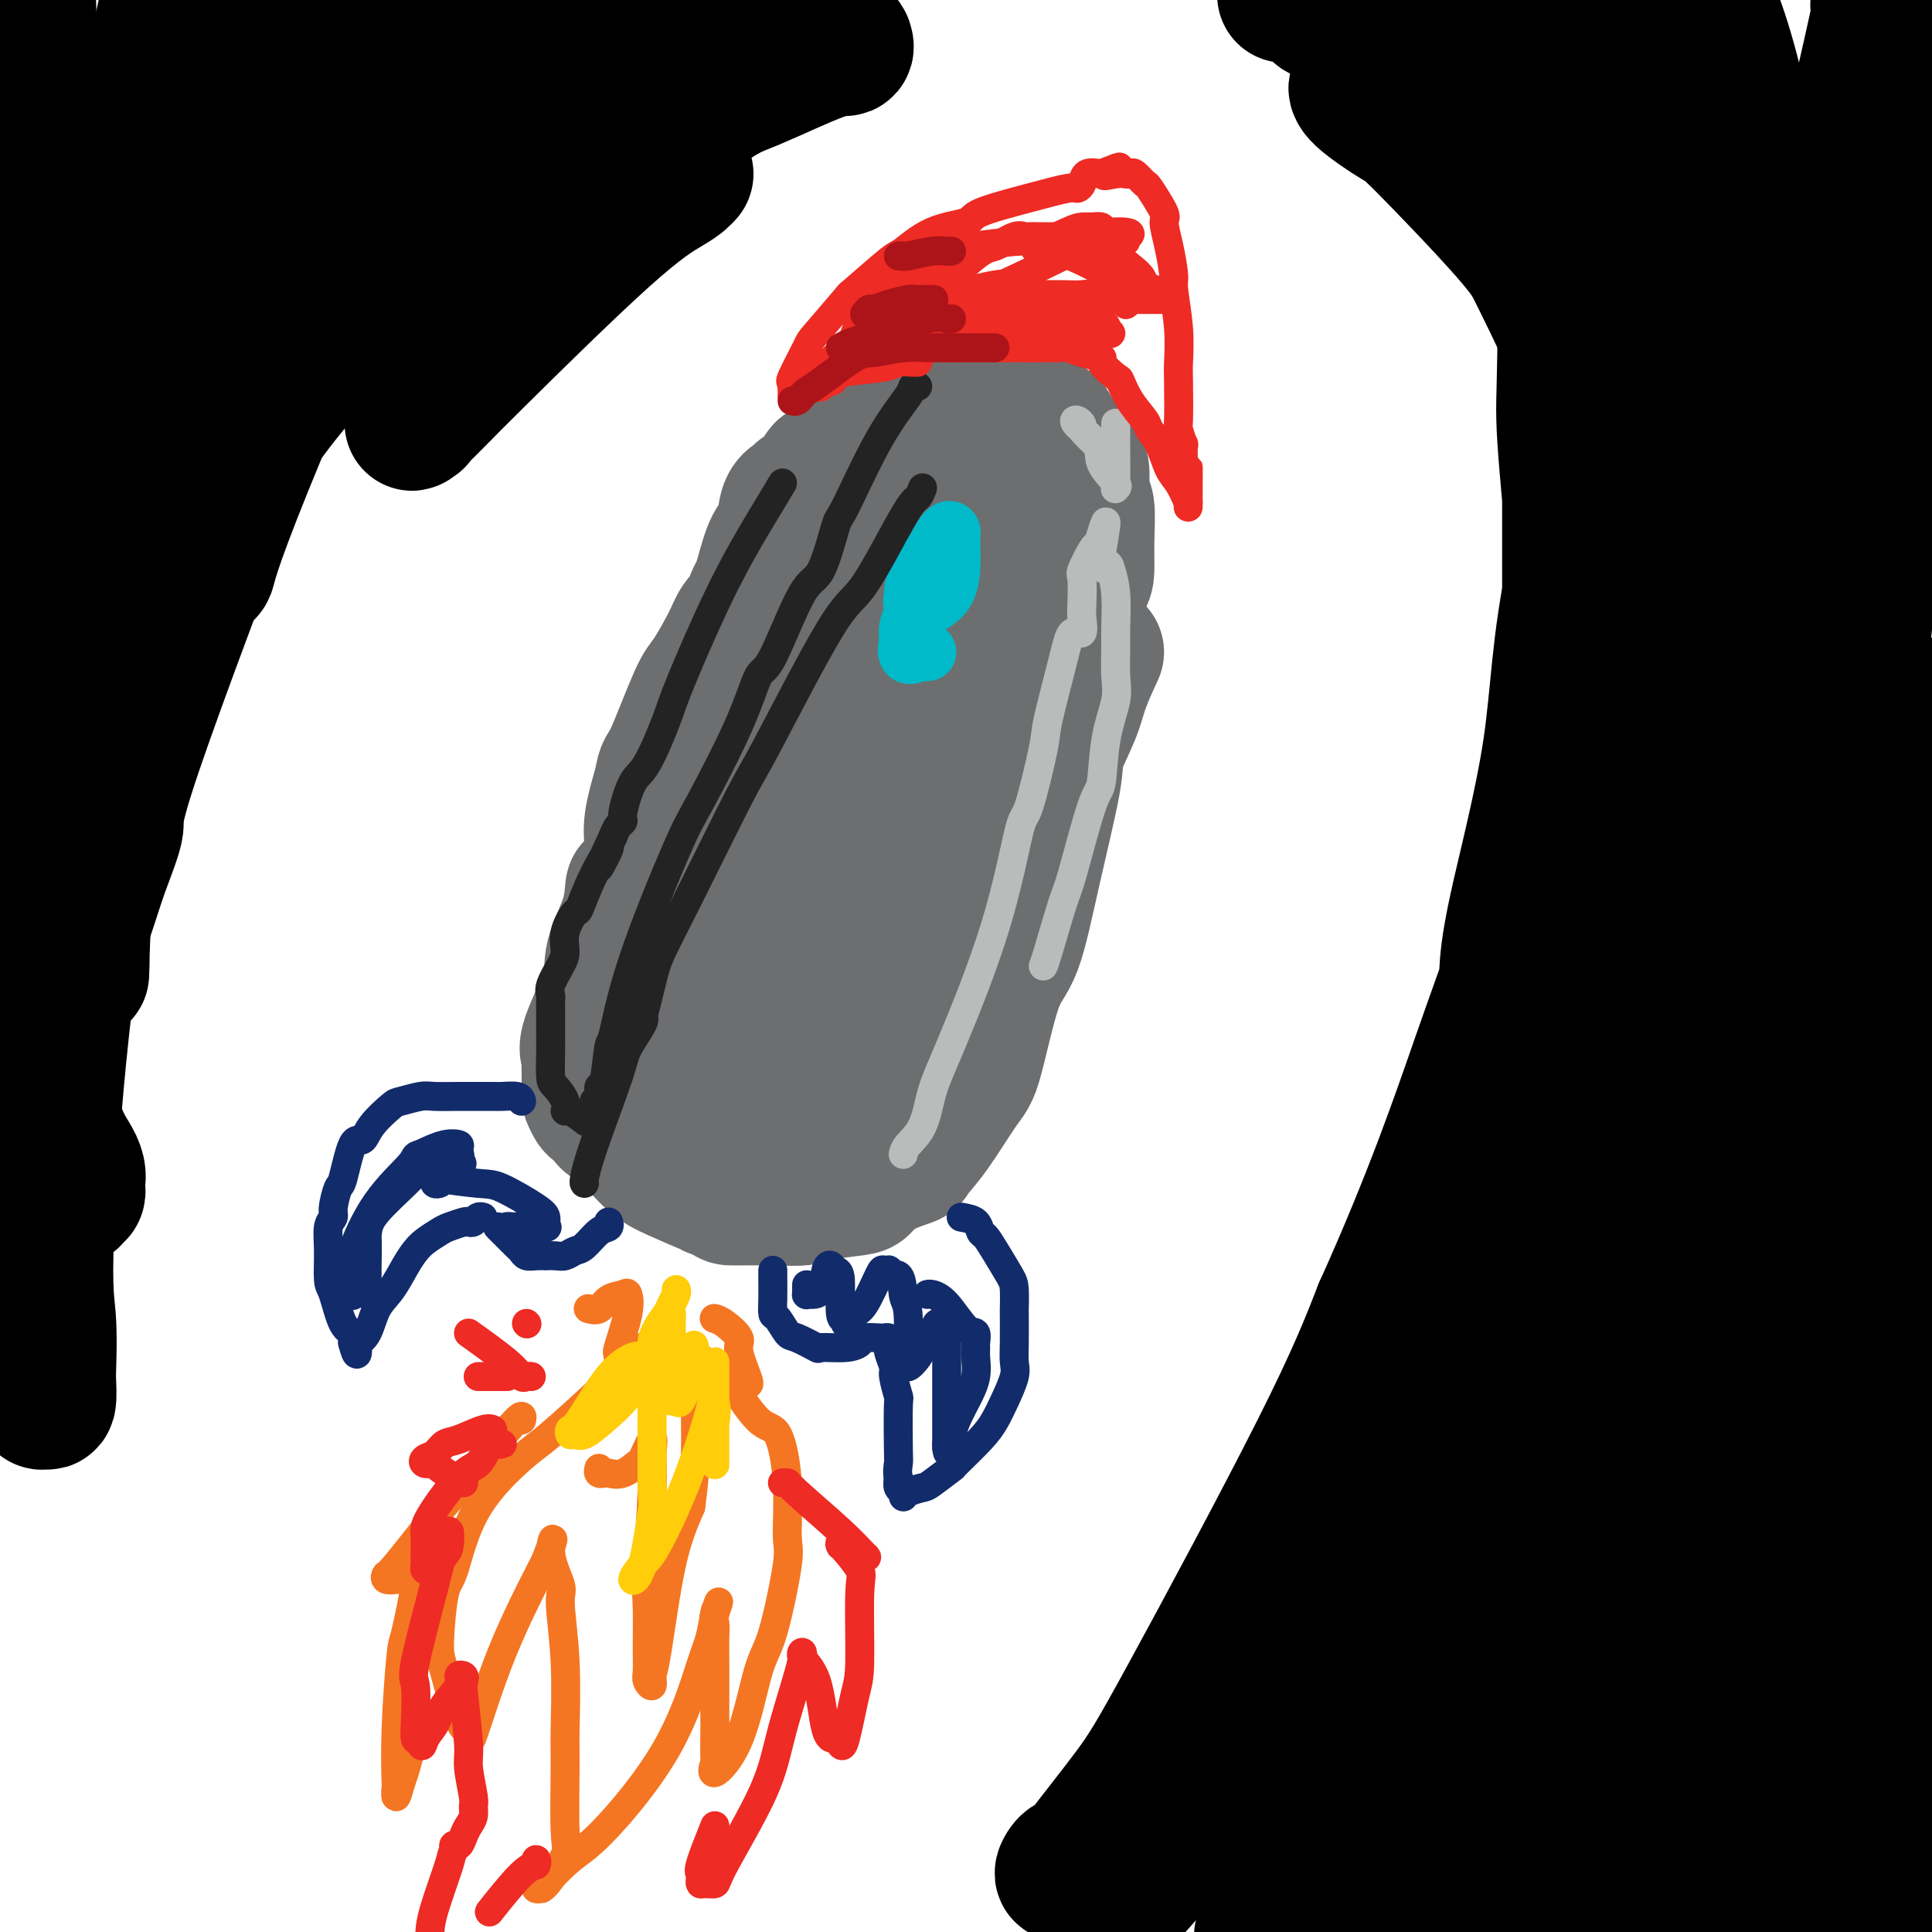 <svg viewBox='0 0 400 400' version='1.1' xmlns='http://www.w3.org/2000/svg' xmlns:xlink='http://www.w3.org/1999/xlink'><g fill='none' stroke='rgb(109,110,112)' stroke-width='6' stroke-linecap='round' stroke-linejoin='round'><path d='M168,123c-0.027,0.351 -0.055,0.701 0,1c0.055,0.299 0.191,0.546 0,1c-0.191,0.454 -0.709,1.117 -1,1c-0.291,-0.117 -0.355,-1.012 -1,1c-0.645,2.012 -1.872,6.931 -4,12c-2.128,5.069 -5.157,10.288 -7,13c-1.843,2.712 -2.501,2.916 -4,6c-1.499,3.084 -3.840,9.047 -6,14c-2.160,4.953 -4.138,8.895 -5,11c-0.862,2.105 -0.609,2.371 -1,4c-0.391,1.629 -1.425,4.619 -2,6c-0.575,1.381 -0.690,1.154 -1,2c-0.310,0.846 -0.814,2.766 -1,4c-0.186,1.234 -0.053,1.781 0,2c0.053,0.219 0.027,0.109 0,0'/></g>
<g fill='none' stroke='rgb(109,110,112)' stroke-width='28' stroke-linecap='round' stroke-linejoin='round'><path d='M227,135c-1.131,2.465 -2.262,4.930 -3,7c-0.738,2.070 -1.082,3.744 -2,6c-0.918,2.256 -2.412,5.093 -3,7c-0.588,1.907 -0.272,2.886 -1,7c-0.728,4.114 -2.499,11.365 -4,18c-1.501,6.635 -2.732,12.654 -4,16c-1.268,3.346 -2.572,4.017 -4,8c-1.428,3.983 -2.981,11.276 -4,15c-1.019,3.724 -1.503,3.878 -3,6c-1.497,2.122 -4.006,6.211 -6,9c-1.994,2.789 -3.474,4.277 -4,5c-0.526,0.723 -0.098,0.680 -1,1c-0.902,0.320 -3.134,1.004 -5,2c-1.866,0.996 -3.367,2.305 -4,3c-0.633,0.695 -0.398,0.775 -2,1c-1.602,0.225 -5.042,0.596 -7,1c-1.958,0.404 -2.434,0.840 -4,1c-1.566,0.160 -4.223,0.044 -7,0c-2.777,-0.044 -5.675,-0.017 -7,0c-1.325,0.017 -1.076,0.024 -2,-1c-0.924,-1.024 -3.022,-3.078 -4,-4c-0.978,-0.922 -0.837,-0.711 -2,-3c-1.163,-2.289 -3.631,-7.077 -5,-12c-1.369,-4.923 -1.638,-9.979 -2,-13c-0.362,-3.021 -0.818,-4.006 -1,-7c-0.182,-2.994 -0.091,-7.997 0,-13'/><path d='M136,195c-0.457,-6.185 -0.101,-5.146 2,-10c2.101,-4.854 5.945,-15.600 9,-25c3.055,-9.400 5.320,-17.452 7,-22c1.680,-4.548 2.776,-5.590 4,-7c1.224,-1.410 2.577,-3.187 3,-4c0.423,-0.813 -0.083,-0.663 0,-1c0.083,-0.337 0.754,-1.161 1,-1c0.246,0.161 0.066,1.306 0,2c-0.066,0.694 -0.018,0.937 0,5c0.018,4.063 0.008,11.945 0,16c-0.008,4.055 -0.012,4.281 0,10c0.012,5.719 0.039,16.930 0,23c-0.039,6.070 -0.146,7.000 0,10c0.146,3.000 0.544,8.072 1,10c0.456,1.928 0.972,0.714 1,1c0.028,0.286 -0.430,2.074 1,0c1.430,-2.074 4.747,-8.010 8,-13c3.253,-4.990 6.440,-9.033 10,-17c3.560,-7.967 7.493,-19.857 10,-30c2.507,-10.143 3.589,-18.538 4,-23c0.411,-4.462 0.151,-4.990 0,-7c-0.151,-2.010 -0.195,-5.503 0,-7c0.195,-1.497 0.627,-0.999 0,0c-0.627,0.999 -2.314,2.500 -4,4'/><path d='M193,109c-3.071,4.936 -8.747,15.276 -12,22c-3.253,6.724 -4.082,9.833 -6,20c-1.918,10.167 -4.924,27.393 -6,40c-1.076,12.607 -0.222,20.597 0,25c0.222,4.403 -0.188,5.220 1,8c1.188,2.780 3.975,7.524 5,9c1.025,1.476 0.289,-0.315 1,0c0.711,0.315 2.868,2.737 7,-3c4.132,-5.737 10.239,-19.634 14,-28c3.761,-8.366 5.178,-11.203 7,-20c1.822,-8.797 4.050,-23.554 5,-31c0.950,-7.446 0.620,-7.580 0,-11c-0.620,-3.420 -1.532,-10.124 -4,-13c-2.468,-2.876 -6.492,-1.922 -9,-2c-2.508,-0.078 -3.498,-1.186 -7,1c-3.502,2.186 -9.514,7.666 -14,14c-4.486,6.334 -7.444,13.523 -9,18c-1.556,4.477 -1.710,6.244 -2,12c-0.290,5.756 -0.716,15.502 -1,21c-0.284,5.498 -0.426,6.747 0,9c0.426,2.253 1.421,5.510 2,7c0.579,1.490 0.743,1.214 1,1c0.257,-0.214 0.608,-0.365 1,-1c0.392,-0.635 0.826,-1.753 2,-4c1.174,-2.247 3.087,-5.624 5,-9'/><path d='M174,194c2.463,-5.789 4.120,-13.761 5,-18c0.880,-4.239 0.984,-4.744 1,-5c0.016,-0.256 -0.055,-0.264 -2,3c-1.945,3.264 -5.764,9.799 -9,16c-3.236,6.201 -5.888,12.069 -7,15c-1.112,2.931 -0.683,2.925 -1,5c-0.317,2.075 -1.380,6.230 -2,8c-0.620,1.770 -0.797,1.154 -1,2c-0.203,0.846 -0.431,3.155 -1,4c-0.569,0.845 -1.480,0.226 -2,0c-0.520,-0.226 -0.651,-0.060 -1,0c-0.349,0.060 -0.917,0.013 -1,0c-0.083,-0.013 0.317,0.008 0,0c-0.317,-0.008 -1.353,-0.043 -2,0c-0.647,0.043 -0.905,0.166 -1,0c-0.095,-0.166 -0.025,-0.622 0,-1c0.025,-0.378 0.007,-0.680 0,-1c-0.007,-0.320 -0.004,-0.660 0,-1'/><path d='M150,221c-0.867,-0.467 0.467,-0.133 1,0c0.533,0.133 0.267,0.067 0,0'/><path d='M162,235c-2.062,0.848 -4.124,1.696 -5,2c-0.876,0.304 -0.565,0.063 -2,0c-1.435,-0.063 -4.616,0.051 -6,0c-1.384,-0.051 -0.970,-0.266 -2,-1c-1.030,-0.734 -3.505,-1.985 -6,-4c-2.495,-2.015 -5.009,-4.793 -6,-6c-0.991,-1.207 -0.458,-0.842 -1,-2c-0.542,-1.158 -2.160,-3.840 -3,-5c-0.840,-1.160 -0.901,-0.798 -1,-1c-0.099,-0.202 -0.236,-0.968 0,-1c0.236,-0.032 0.845,0.669 1,1c0.155,0.331 -0.143,0.291 1,1c1.143,0.709 3.727,2.165 5,3c1.273,0.835 1.236,1.047 4,3c2.764,1.953 8.327,5.648 12,8c3.673,2.352 5.454,3.362 6,4c0.546,0.638 -0.142,0.903 0,1c0.142,0.097 1.115,0.026 1,0c-0.115,-0.026 -1.319,-0.007 -2,0c-0.681,0.007 -0.841,0.004 -1,0'/><path d='M157,238c3.264,2.757 -1.577,0.148 -4,-1c-2.423,-1.148 -2.427,-0.837 -5,-2c-2.573,-1.163 -7.716,-3.800 -12,-6c-4.284,-2.200 -7.711,-3.963 -9,-5c-1.289,-1.037 -0.442,-1.347 -1,-2c-0.558,-0.653 -2.523,-1.649 -3,-2c-0.477,-0.351 0.533,-0.056 1,0c0.467,0.056 0.391,-0.127 2,1c1.609,1.127 4.902,3.563 7,5c2.098,1.437 3.002,1.873 5,3c1.998,1.127 5.090,2.943 6,4c0.910,1.057 -0.360,1.355 0,2c0.360,0.645 2.352,1.637 3,2c0.648,0.363 -0.047,0.097 0,0c0.047,-0.097 0.837,-0.026 1,0c0.163,0.026 -0.302,0.007 -1,0c-0.698,-0.007 -1.628,-0.002 -3,0c-1.372,0.002 -3.186,0.001 -5,0'/><path d='M139,237c-2.236,-0.006 -3.826,-0.023 -5,0c-1.174,0.023 -1.932,0.084 -2,0c-0.068,-0.084 0.553,-0.313 1,0c0.447,0.313 0.720,1.170 2,2c1.280,0.830 3.567,1.634 6,3c2.433,1.366 5.012,3.293 6,4c0.988,0.707 0.386,0.192 1,0c0.614,-0.192 2.443,-0.061 3,0c0.557,0.061 -0.159,0.052 -1,0c-0.841,-0.052 -1.806,-0.145 -2,0c-0.194,0.145 0.382,0.530 -1,0c-1.382,-0.530 -4.721,-1.973 -7,-3c-2.279,-1.027 -3.497,-1.636 -5,-3c-1.503,-1.364 -3.289,-3.483 -5,-5c-1.711,-1.517 -3.346,-2.434 -4,-3c-0.654,-0.566 -0.327,-0.783 0,-1'/><path d='M126,231c-2.785,-2.196 -2.746,-1.684 -3,-2c-0.254,-0.316 -0.800,-1.458 -1,-2c-0.200,-0.542 -0.052,-0.484 0,-1c0.052,-0.516 0.010,-1.605 0,-2c-0.010,-0.395 0.012,-0.096 0,-1c-0.012,-0.904 -0.059,-3.011 0,-4c0.059,-0.989 0.222,-0.859 0,-1c-0.222,-0.141 -0.830,-0.551 0,-3c0.830,-2.449 3.099,-6.936 4,-10c0.901,-3.064 0.435,-4.707 1,-7c0.565,-2.293 2.162,-5.238 3,-8c0.838,-2.762 0.919,-5.340 1,-6c0.081,-0.660 0.164,0.599 1,0c0.836,-0.599 2.426,-3.056 3,-4c0.574,-0.944 0.133,-0.377 0,-1c-0.133,-0.623 0.041,-2.437 0,-4c-0.041,-1.563 -0.297,-2.875 0,-5c0.297,-2.125 1.149,-5.062 2,-8'/><path d='M137,162c0.492,-3.244 0.722,-2.353 2,-5c1.278,-2.647 3.604,-8.833 5,-12c1.396,-3.167 1.862,-3.315 3,-5c1.138,-1.685 2.949,-4.906 4,-7c1.051,-2.094 1.343,-3.061 2,-4c0.657,-0.939 1.681,-1.851 2,-2c0.319,-0.149 -0.067,0.465 0,0c0.067,-0.465 0.585,-2.008 1,-3c0.415,-0.992 0.726,-1.432 1,-2c0.274,-0.568 0.511,-1.265 1,-3c0.489,-1.735 1.229,-4.507 2,-6c0.771,-1.493 1.571,-1.707 2,-3c0.429,-1.293 0.486,-3.663 1,-5c0.514,-1.337 1.483,-1.639 2,-2c0.517,-0.361 0.580,-0.782 1,-1c0.420,-0.218 1.195,-0.234 2,-1c0.805,-0.766 1.640,-2.283 2,-3c0.360,-0.717 0.246,-0.633 1,-1c0.754,-0.367 2.377,-1.183 4,-2'/><path d='M175,95c1.981,-1.665 0.932,-0.827 1,-1c0.068,-0.173 1.253,-1.356 3,-2c1.747,-0.644 4.054,-0.750 5,-1c0.946,-0.250 0.529,-0.644 1,-1c0.471,-0.356 1.828,-0.674 3,-1c1.172,-0.326 2.159,-0.662 3,-1c0.841,-0.338 1.536,-0.679 2,-1c0.464,-0.321 0.697,-0.622 1,-1c0.303,-0.378 0.676,-0.833 1,-1c0.324,-0.167 0.599,-0.044 1,0c0.401,0.044 0.926,0.011 2,0c1.074,-0.011 2.696,-0.000 4,0c1.304,0.000 2.292,-0.011 3,0c0.708,0.011 1.138,0.044 2,0c0.862,-0.044 2.155,-0.166 3,0c0.845,0.166 1.241,0.619 2,1c0.759,0.381 1.879,0.691 3,1'/><path d='M215,87c3.274,0.954 2.958,2.339 3,3c0.042,0.661 0.441,0.598 1,1c0.559,0.402 1.278,1.269 2,2c0.722,0.731 1.447,1.327 2,2c0.553,0.673 0.933,1.423 1,3c0.067,1.577 -0.179,3.980 0,5c0.179,1.020 0.784,0.657 1,2c0.216,1.343 0.044,4.390 0,7c-0.044,2.610 0.041,4.781 0,6c-0.041,1.219 -0.206,1.484 -1,3c-0.794,1.516 -2.215,4.283 -3,6c-0.785,1.717 -0.932,2.384 -2,4c-1.068,1.616 -3.056,4.182 -4,5c-0.944,0.818 -0.842,-0.112 -1,0c-0.158,0.112 -0.575,1.268 -1,2c-0.425,0.732 -0.857,1.042 -1,1c-0.143,-0.042 0.002,-0.436 0,-1c-0.002,-0.564 -0.151,-1.298 0,-2c0.151,-0.702 0.601,-1.373 1,-2c0.399,-0.627 0.746,-1.209 1,-3c0.254,-1.791 0.415,-4.790 1,-8c0.585,-3.210 1.596,-6.631 2,-9c0.404,-2.369 0.202,-3.684 0,-5'/><path d='M217,109c0.615,-6.027 0.153,-6.596 0,-7c-0.153,-0.404 0.003,-0.644 0,-1c-0.003,-0.356 -0.165,-0.828 0,-1c0.165,-0.172 0.657,-0.042 1,0c0.343,0.042 0.537,-0.002 1,1c0.463,1.002 1.196,3.050 2,5c0.804,1.950 1.680,3.803 2,5c0.320,1.197 0.086,1.737 0,3c-0.086,1.263 -0.023,3.250 0,5c0.023,1.750 0.006,3.264 0,4c-0.006,0.736 -0.002,0.695 0,1c0.002,0.305 0.000,0.958 0,1c-0.000,0.042 -0.000,-0.525 0,-1c0.000,-0.475 0.000,-0.859 0,-1c-0.000,-0.141 -0.000,-0.040 0,0c0.000,0.040 0.000,0.020 0,0'/></g>
<g fill='none' stroke='rgb(0,186,201)' stroke-width='12' stroke-linecap='round' stroke-linejoin='round'><path d='M193,117c-0.763,0.176 -1.527,0.352 -2,0c-0.473,-0.352 -0.656,-1.233 -1,0c-0.344,1.233 -0.849,4.579 -1,6c-0.151,1.421 0.052,0.919 0,1c-0.052,0.081 -0.357,0.747 0,1c0.357,0.253 1.378,0.093 2,0c0.622,-0.093 0.846,-0.121 1,0c0.154,0.121 0.237,0.390 1,0c0.763,-0.390 2.205,-1.438 3,-3c0.795,-1.562 0.943,-3.636 1,-5c0.057,-1.364 0.022,-2.016 0,-3c-0.022,-0.984 -0.033,-2.298 0,-3c0.033,-0.702 0.108,-0.791 0,-1c-0.108,-0.209 -0.400,-0.537 -1,0c-0.600,0.537 -1.510,1.939 -2,3c-0.490,1.061 -0.562,1.779 -1,3c-0.438,1.221 -1.242,2.943 -2,5c-0.758,2.057 -1.471,4.448 -2,6c-0.529,1.552 -0.873,2.264 -1,3c-0.127,0.736 -0.036,1.496 0,2c0.036,0.504 0.018,0.752 0,1'/><path d='M188,133c-0.984,3.856 1.056,2.498 2,2c0.944,-0.498 0.793,-0.134 1,0c0.207,0.134 0.774,0.038 1,0c0.226,-0.038 0.113,-0.019 0,0'/></g>
<g fill='none' stroke='rgb(35,35,35)' stroke-width='6' stroke-linecap='round' stroke-linejoin='round'><path d='M162,100c-1.080,1.808 -2.160,3.615 -3,5c-0.840,1.385 -1.439,2.346 -3,5c-1.561,2.654 -4.084,7.000 -7,13c-2.916,6.000 -6.225,13.653 -8,18c-1.775,4.347 -2.016,5.389 -3,8c-0.984,2.611 -2.712,6.793 -4,9c-1.288,2.207 -2.138,2.439 -3,4c-0.862,1.561 -1.736,4.449 -2,6c-0.264,1.551 0.083,1.764 0,2c-0.083,0.236 -0.595,0.496 -1,1c-0.405,0.504 -0.702,1.252 -1,2'/><path d='M127,173c-5.506,11.782 -1.770,4.738 -1,3c0.770,-1.738 -1.425,1.831 -3,5c-1.575,3.169 -2.529,5.939 -3,7c-0.471,1.061 -0.459,0.413 -1,1c-0.541,0.587 -1.633,2.409 -2,4c-0.367,1.591 -0.007,2.950 0,4c0.007,1.050 -0.338,1.791 -1,3c-0.662,1.209 -1.642,2.887 -2,4c-0.358,1.113 -0.096,1.662 0,2c0.096,0.338 0.026,0.464 0,1c-0.026,0.536 -0.007,1.481 0,2c0.007,0.519 0.001,0.612 0,1c-0.001,0.388 0.001,1.072 0,2c-0.001,0.928 -0.007,2.100 0,3c0.007,0.900 0.026,1.527 0,3c-0.026,1.473 -0.097,3.790 0,5c0.097,1.210 0.363,1.312 1,2c0.637,0.688 1.646,1.960 2,3c0.354,1.040 0.054,1.846 0,2c-0.054,0.154 0.139,-0.343 1,0c0.861,0.343 2.389,1.527 3,2c0.611,0.473 0.306,0.237 0,0'/><path d='M123,228c0.446,-0.171 0.892,-0.341 1,-1c0.108,-0.659 -0.122,-1.805 0,-2c0.122,-0.195 0.596,0.562 1,-1c0.404,-1.562 0.739,-5.443 1,-7c0.261,-1.557 0.446,-0.790 1,-3c0.554,-2.210 1.475,-7.399 4,-15c2.525,-7.601 6.655,-17.615 9,-23c2.345,-5.385 2.907,-6.141 5,-10c2.093,-3.859 5.718,-10.823 8,-16c2.282,-5.177 3.221,-8.569 4,-10c0.779,-1.431 1.398,-0.901 3,-4c1.602,-3.099 4.187,-9.827 6,-13c1.813,-3.173 2.854,-2.790 4,-5c1.146,-2.210 2.397,-7.013 3,-9c0.603,-1.987 0.558,-1.159 2,-4c1.442,-2.841 4.373,-9.350 7,-14c2.627,-4.650 4.952,-7.442 6,-9c1.048,-1.558 0.821,-1.881 1,-2c0.179,-0.119 0.766,-0.034 1,0c0.234,0.034 0.117,0.017 0,0'/><path d='M191,101c-0.295,0.792 -0.590,1.585 -1,2c-0.410,0.415 -0.936,0.453 -3,4c-2.064,3.547 -5.667,10.605 -8,14c-2.333,3.395 -3.395,3.128 -7,9c-3.605,5.872 -9.752,17.882 -13,24c-3.248,6.118 -3.596,6.345 -6,11c-2.404,4.655 -6.866,13.737 -10,20c-3.134,6.263 -4.942,9.706 -6,12c-1.058,2.294 -1.366,3.440 -2,6c-0.634,2.560 -1.595,6.535 -2,8c-0.405,1.465 -0.255,0.421 0,0c0.255,-0.421 0.615,-0.218 0,1c-0.615,1.218 -2.203,3.451 -3,5c-0.797,1.549 -0.802,2.415 -2,6c-1.198,3.585 -3.589,9.889 -5,14c-1.411,4.111 -1.841,6.030 -2,7c-0.159,0.970 -0.045,0.991 0,1c0.045,0.009 0.023,0.004 0,0'/></g>
<g fill='none' stroke='rgb(186,187,187)' stroke-width='6' stroke-linecap='round' stroke-linejoin='round'><path d='M187,239c0.128,-0.564 0.256,-1.129 1,-2c0.744,-0.871 2.104,-2.050 3,-4c0.896,-1.950 1.327,-4.673 2,-7c0.673,-2.327 1.589,-4.259 4,-10c2.411,-5.741 6.318,-15.290 9,-24c2.682,-8.710 4.140,-16.579 5,-20c0.860,-3.421 1.122,-2.393 2,-5c0.878,-2.607 2.372,-8.850 3,-12c0.628,-3.150 0.389,-3.207 1,-6c0.611,-2.793 2.073,-8.320 3,-12c0.927,-3.680 1.321,-5.512 2,-6c0.679,-0.488 1.644,0.366 2,0c0.356,-0.366 0.102,-1.954 0,-3c-0.102,-1.046 -0.052,-1.549 0,-3c0.052,-1.451 0.105,-3.850 0,-5c-0.105,-1.150 -0.368,-1.050 0,-2c0.368,-0.950 1.368,-2.948 2,-4c0.632,-1.052 0.895,-1.158 1,-1c0.105,0.158 0.053,0.579 0,1'/><path d='M227,114c3.426,-11.960 1.492,-2.859 1,1c-0.492,3.859 0.457,2.476 1,2c0.543,-0.476 0.681,-0.046 1,1c0.319,1.046 0.819,2.706 1,5c0.181,2.294 0.042,5.221 0,7c-0.042,1.779 0.014,2.411 0,4c-0.014,1.589 -0.099,4.137 0,6c0.099,1.863 0.381,3.042 0,5c-0.381,1.958 -1.423,4.695 -2,8c-0.577,3.305 -0.687,7.179 -1,9c-0.313,1.821 -0.830,1.588 -2,5c-1.170,3.412 -2.993,10.470 -4,14c-1.007,3.530 -1.198,3.534 -2,6c-0.802,2.466 -2.216,7.395 -3,10c-0.784,2.605 -0.938,2.887 -1,3c-0.062,0.113 -0.031,0.056 0,0'/><path d='M228,93c-1.712,-1.609 -3.425,-3.218 -4,-4c-0.575,-0.782 -0.014,-0.738 0,-1c0.014,-0.262 -0.521,-0.830 -1,-1c-0.479,-0.170 -0.903,0.059 0,1c0.903,0.941 3.132,2.595 4,4c0.868,1.405 0.376,2.562 1,4c0.624,1.438 2.363,3.159 3,4c0.637,0.841 0.171,0.803 0,1c-0.171,0.197 -0.046,0.630 0,-1c0.046,-1.630 0.012,-5.324 0,-7c-0.012,-1.676 -0.003,-1.336 0,-2c0.003,-0.664 0.001,-2.333 0,-3c-0.001,-0.667 -0.000,-0.334 0,0'/></g>
<g fill='none' stroke='rgb(238,43,36)' stroke-width='6' stroke-linecap='round' stroke-linejoin='round'><path d='M164,82c0.006,-0.344 0.013,-0.688 0,-1c-0.013,-0.312 -0.044,-0.592 0,-1c0.044,-0.408 0.164,-0.944 0,-1c-0.164,-0.056 -0.611,0.369 0,-1c0.611,-1.369 2.279,-4.532 3,-6c0.721,-1.468 0.494,-1.241 2,-3c1.506,-1.759 4.745,-5.504 6,-7c1.255,-1.496 0.526,-0.743 2,-2c1.474,-1.257 5.151,-4.524 7,-6c1.849,-1.476 1.870,-1.161 3,-2c1.130,-0.839 3.367,-2.831 6,-4c2.633,-1.169 5.661,-1.514 7,-2c1.339,-0.486 0.989,-1.113 3,-2c2.011,-0.887 6.383,-2.035 10,-3c3.617,-0.965 6.480,-1.748 8,-2c1.520,-0.252 1.696,0.025 2,0c0.304,-0.025 0.736,-0.353 1,-1c0.264,-0.647 0.361,-1.613 1,-2c0.639,-0.387 1.819,-0.193 3,0'/><path d='M228,36c6.945,-2.784 2.309,-0.746 1,0c-1.309,0.746 0.709,0.198 2,0c1.291,-0.198 1.856,-0.045 2,0c0.144,0.045 -0.132,-0.017 0,0c0.132,0.017 0.674,0.113 1,0c0.326,-0.113 0.437,-0.437 1,0c0.563,0.437 1.579,1.633 2,2c0.421,0.367 0.246,-0.094 1,1c0.754,1.094 2.436,3.744 3,5c0.564,1.256 0.011,1.117 0,2c-0.011,0.883 0.519,2.790 1,5c0.481,2.210 0.913,4.725 1,6c0.087,1.275 -0.173,1.309 0,3c0.173,1.691 0.777,5.038 1,8c0.223,2.962 0.063,5.538 0,7c-0.063,1.462 -0.031,1.811 0,4c0.031,2.189 0.061,6.219 0,8c-0.061,1.781 -0.212,1.312 0,2c0.212,0.688 0.788,2.531 1,3c0.212,0.469 0.061,-0.438 0,0c-0.061,0.438 -0.030,2.219 0,4'/><path d='M245,96c0.845,8.016 0.959,2.057 1,1c0.041,-1.057 0.011,2.789 0,4c-0.011,1.211 -0.003,-0.211 0,0c0.003,0.211 0.001,2.057 0,3c-0.001,0.943 -0.000,0.985 0,1c0.000,0.015 0.000,0.004 0,0c-0.000,-0.004 -0.000,-0.002 0,0'/><path d='M246,104c-0.664,-1.481 -1.328,-2.962 -2,-4c-0.672,-1.038 -1.352,-1.634 -2,-3c-0.648,-1.366 -1.263,-3.501 -2,-5c-0.737,-1.499 -1.595,-2.360 -2,-3c-0.405,-0.640 -0.355,-1.058 -1,-2c-0.645,-0.942 -1.984,-2.409 -3,-4c-1.016,-1.591 -1.711,-3.305 -2,-4c-0.289,-0.695 -0.174,-0.372 -1,-1c-0.826,-0.628 -2.594,-2.207 -3,-3c-0.406,-0.793 0.548,-0.801 0,-1c-0.548,-0.199 -2.598,-0.589 -4,-1c-1.402,-0.411 -2.154,-0.842 -3,-1c-0.846,-0.158 -1.785,-0.042 -2,0c-0.215,0.042 0.293,0.011 0,0c-0.293,-0.011 -1.387,-0.003 -2,0c-0.613,0.003 -0.747,0.001 -1,0c-0.253,-0.001 -0.627,-0.000 -1,0'/><path d='M215,72c-1.516,-0.155 -0.808,-0.041 -1,0c-0.192,0.041 -1.286,0.011 -2,0c-0.714,-0.011 -1.047,-0.003 -2,0c-0.953,0.003 -2.524,-0.000 -4,0c-1.476,0.000 -2.855,0.003 -4,0c-1.145,-0.003 -2.055,-0.011 -3,0c-0.945,0.011 -1.925,0.042 -3,0c-1.075,-0.042 -2.247,-0.155 -3,0c-0.753,0.155 -1.089,0.580 -2,1c-0.911,0.420 -2.398,0.834 -3,1c-0.602,0.166 -0.319,0.083 -1,0c-0.681,-0.083 -2.327,-0.167 -3,0c-0.673,0.167 -0.372,0.584 -1,1c-0.628,0.416 -2.186,0.832 -3,1c-0.814,0.168 -0.885,0.087 -1,0c-0.115,-0.087 -0.273,-0.182 -1,0c-0.727,0.182 -2.022,0.641 -3,1c-0.978,0.359 -1.639,0.619 -2,1c-0.361,0.381 -0.423,0.884 -1,1c-0.577,0.116 -1.670,-0.154 -2,0c-0.330,0.154 0.104,0.734 0,1c-0.104,0.266 -0.744,0.219 -1,0c-0.256,-0.219 -0.128,-0.609 0,-1'/><path d='M169,79c-2.433,-0.305 3.483,-4.569 6,-7c2.517,-2.431 1.634,-3.030 3,-5c1.366,-1.970 4.982,-5.311 7,-7c2.018,-1.689 2.438,-1.724 3,-2c0.562,-0.276 1.268,-0.792 3,-2c1.732,-1.208 4.491,-3.108 6,-4c1.509,-0.892 1.767,-0.776 4,-1c2.233,-0.224 6.442,-0.789 9,-1c2.558,-0.211 3.465,-0.067 5,0c1.535,0.067 3.699,0.058 6,0c2.301,-0.058 4.740,-0.165 6,0c1.260,0.165 1.343,0.604 3,2c1.657,1.396 4.890,3.751 6,5c1.110,1.249 0.099,1.392 1,2c0.901,0.608 3.713,1.679 5,2c1.287,0.321 1.047,-0.110 1,0c-0.047,0.110 0.098,0.762 0,1c-0.098,0.238 -0.441,0.064 -1,0c-0.559,-0.064 -1.335,-0.017 -2,0c-0.665,0.017 -1.217,0.005 -3,0c-1.783,-0.005 -4.795,-0.001 -7,0c-2.205,0.001 -3.602,0.001 -5,0'/><path d='M225,62c-3.957,0.163 -5.350,0.072 -6,0c-0.650,-0.072 -0.559,-0.124 -2,0c-1.441,0.124 -4.415,0.426 -7,1c-2.585,0.574 -4.781,1.422 -6,2c-1.219,0.578 -1.461,0.887 -2,1c-0.539,0.113 -1.374,0.030 -2,0c-0.626,-0.030 -1.044,-0.008 -1,0c0.044,0.008 0.548,0.001 1,0c0.452,-0.001 0.851,0.003 2,0c1.149,-0.003 3.049,-0.012 4,0c0.951,0.012 0.953,0.045 3,0c2.047,-0.045 6.139,-0.170 10,0c3.861,0.170 7.492,0.634 9,1c1.508,0.366 0.893,0.634 1,1c0.107,0.366 0.938,0.830 1,1c0.062,0.170 -0.643,0.046 -1,0c-0.357,-0.046 -0.365,-0.012 -1,0c-0.635,0.012 -1.896,0.004 -3,0c-1.104,-0.004 -2.052,-0.002 -3,0'/><path d='M222,69c-2.774,-0.000 -5.709,-0.001 -9,0c-3.291,0.001 -6.939,0.004 -9,0c-2.061,-0.004 -2.535,-0.013 -4,0c-1.465,0.013 -3.921,0.050 -5,0c-1.079,-0.050 -0.783,-0.185 -2,0c-1.217,0.185 -3.948,0.691 -5,1c-1.052,0.309 -0.425,0.423 0,0c0.425,-0.423 0.648,-1.381 1,-2c0.352,-0.619 0.833,-0.898 2,-1c1.167,-0.102 3.019,-0.027 6,-1c2.981,-0.973 7.092,-2.995 9,-4c1.908,-1.005 1.615,-0.993 4,-1c2.385,-0.007 7.448,-0.032 10,0c2.552,0.032 2.591,0.122 4,0c1.409,-0.122 4.187,-0.456 6,0c1.813,0.456 2.661,1.702 3,2c0.339,0.298 0.170,-0.351 0,-1'/><path d='M233,62c3.216,0.082 -0.245,-0.215 -2,-1c-1.755,-0.785 -1.803,-2.060 -2,-3c-0.197,-0.940 -0.544,-1.545 -1,-2c-0.456,-0.455 -1.020,-0.760 -1,-1c0.020,-0.240 0.623,-0.415 1,0c0.377,0.415 0.529,1.419 1,2c0.471,0.581 1.263,0.740 2,1c0.737,0.260 1.420,0.621 2,1c0.580,0.379 1.058,0.777 1,1c-0.058,0.223 -0.652,0.270 -1,0c-0.348,-0.270 -0.452,-0.856 -2,-2c-1.548,-1.144 -4.542,-2.847 -7,-4c-2.458,-1.153 -4.382,-1.758 -5,-2c-0.618,-0.242 0.068,-0.121 0,0c-0.068,0.121 -0.890,0.243 0,0c0.890,-0.243 3.493,-0.853 5,-1c1.507,-0.147 1.919,0.167 3,0c1.081,-0.167 2.829,-0.814 4,-1c1.171,-0.186 1.763,0.090 2,0c0.237,-0.090 0.118,-0.545 0,-1'/><path d='M233,49c2.112,-0.707 0.394,-0.974 -1,-1c-1.394,-0.026 -2.462,0.189 -3,0c-0.538,-0.189 -0.546,-0.783 -1,-1c-0.454,-0.217 -1.353,-0.058 -2,0c-0.647,0.058 -1.041,0.015 -1,0c0.041,-0.015 0.517,-0.003 1,0c0.483,0.003 0.972,-0.003 1,0c0.028,0.003 -0.406,0.014 -1,0c-0.594,-0.014 -1.347,-0.052 -2,0c-0.653,0.052 -1.207,0.196 -3,1c-1.793,0.804 -4.827,2.268 -6,3c-1.173,0.732 -0.486,0.732 0,1c0.486,0.268 0.769,0.804 1,1c0.231,0.196 0.408,0.053 1,0c0.592,-0.053 1.598,-0.015 2,0c0.402,0.015 0.201,0.008 0,0'/><path d='M219,53c1.646,-0.092 3.760,-1.321 1,0c-2.760,1.321 -10.396,5.191 -15,7c-4.604,1.809 -6.178,1.555 -8,2c-1.822,0.445 -3.894,1.587 -5,2c-1.106,0.413 -1.246,0.096 -1,0c0.246,-0.096 0.880,0.027 1,0c0.120,-0.027 -0.272,-0.205 1,0c1.272,0.205 4.208,0.794 7,0c2.792,-0.794 5.439,-2.972 7,-4c1.561,-1.028 2.035,-0.906 2,-1c-0.035,-0.094 -0.579,-0.403 -3,0c-2.421,0.403 -6.719,1.519 -9,2c-2.281,0.481 -2.545,0.328 -4,1c-1.455,0.672 -4.101,2.170 -5,3c-0.899,0.830 -0.050,0.993 0,1c0.050,0.007 -0.700,-0.141 0,-1c0.700,-0.859 2.850,-2.430 5,-4'/><path d='M193,61c2.626,-2.342 6.692,-6.197 9,-8c2.308,-1.803 2.859,-1.555 4,-2c1.141,-0.445 2.873,-1.583 4,-2c1.127,-0.417 1.651,-0.112 2,0c0.349,0.112 0.525,0.030 1,0c0.475,-0.030 1.251,-0.008 2,0c0.749,0.008 1.471,0.002 2,0c0.529,-0.002 0.865,-0.001 1,0c0.135,0.001 0.067,0.000 0,0'/><path d='M165,81c-0.121,-0.447 -0.243,-0.893 0,-1c0.243,-0.107 0.849,0.126 1,0c0.151,-0.126 -0.155,-0.612 1,-1c1.155,-0.388 3.770,-0.678 5,-1c1.230,-0.322 1.076,-0.675 3,-1c1.924,-0.325 5.927,-0.623 8,-1c2.073,-0.377 2.215,-0.833 3,-1c0.785,-0.167 2.211,-0.045 3,0c0.789,0.045 0.940,0.013 1,0c0.060,-0.013 0.030,-0.006 0,0'/></g>
<g fill='none' stroke='rgb(173,20,25)' stroke-width='6' stroke-linecap='round' stroke-linejoin='round'><path d='M164,83c0.329,0.089 0.658,0.177 1,0c0.342,-0.177 0.697,-0.621 1,-1c0.303,-0.379 0.554,-0.694 1,-1c0.446,-0.306 1.088,-0.604 3,-2c1.912,-1.396 5.095,-3.891 7,-5c1.905,-1.109 2.531,-0.833 4,-1c1.469,-0.167 3.782,-0.777 6,-1c2.218,-0.223 4.342,-0.060 5,0c0.658,0.060 -0.149,0.016 1,0c1.149,-0.016 4.255,-0.004 6,0c1.745,0.004 2.127,0.001 3,0c0.873,-0.001 2.235,-0.000 3,0c0.765,0.000 0.933,0.000 1,0c0.067,-0.000 0.034,-0.000 0,0'/><path d='M174,72c0.523,-0.315 1.047,-0.631 2,-1c0.953,-0.369 2.336,-0.793 3,-1c0.664,-0.207 0.609,-0.199 3,-1c2.391,-0.801 7.229,-2.411 10,-3c2.771,-0.589 3.475,-0.158 4,0c0.525,0.158 0.872,0.043 1,0c0.128,-0.043 0.037,-0.012 0,0c-0.037,0.012 -0.018,0.006 0,0'/><path d='M179,65c0.371,-0.445 0.741,-0.890 1,-1c0.259,-0.110 0.406,0.114 1,0c0.594,-0.114 1.634,-0.566 3,-1c1.366,-0.434 3.057,-0.848 4,-1c0.943,-0.152 1.139,-0.041 2,0c0.861,0.041 2.389,0.012 3,0c0.611,-0.012 0.306,-0.006 0,0'/><path d='M186,53c0.439,-0.030 0.878,-0.061 1,0c0.122,0.061 -0.072,0.212 1,0c1.072,-0.212 3.411,-0.789 5,-1c1.589,-0.211 2.428,-0.057 3,0c0.572,0.057 0.878,0.016 1,0c0.122,-0.016 0.061,-0.008 0,0'/></g>
<g fill='none' stroke='rgb(18,43,106)' stroke-width='6' stroke-linecap='round' stroke-linejoin='round'><path d='M108,228c-0.115,-0.423 -0.230,-0.845 -1,-1c-0.770,-0.155 -2.195,-0.041 -3,0c-0.805,0.041 -0.990,0.010 -2,0c-1.010,-0.010 -2.845,0.001 -4,0c-1.155,-0.001 -1.630,-0.014 -3,0c-1.370,0.014 -3.634,0.054 -5,0c-1.366,-0.054 -1.832,-0.202 -3,0c-1.168,0.202 -3.037,0.755 -4,1c-0.963,0.245 -1.021,0.182 -2,1c-0.979,0.818 -2.878,2.517 -4,4c-1.122,1.483 -1.468,2.751 -2,3c-0.532,0.249 -1.252,-0.519 -2,1c-0.748,1.519 -1.525,5.325 -2,7c-0.475,1.675 -0.649,1.218 -1,2c-0.351,0.782 -0.879,2.801 -1,4c-0.121,1.199 0.166,1.577 0,2c-0.166,0.423 -0.785,0.891 -1,2c-0.215,1.109 -0.026,2.860 0,5c0.026,2.140 -0.112,4.670 0,6c0.112,1.330 0.473,1.460 1,3c0.527,1.540 1.219,4.492 2,6c0.781,1.508 1.652,1.574 2,2c0.348,0.426 0.174,1.213 0,2'/><path d='M73,278c1.027,3.986 1.093,1.951 1,1c-0.093,-0.951 -0.345,-0.817 0,-1c0.345,-0.183 1.286,-0.682 2,-2c0.714,-1.318 1.201,-3.455 2,-5c0.799,-1.545 1.909,-2.498 3,-4c1.091,-1.502 2.164,-3.554 3,-5c0.836,-1.446 1.436,-2.286 2,-3c0.564,-0.714 1.093,-1.302 2,-2c0.907,-0.698 2.194,-1.507 3,-2c0.806,-0.493 1.133,-0.672 2,-1c0.867,-0.328 2.275,-0.806 3,-1c0.725,-0.194 0.769,-0.104 1,0c0.231,0.104 0.650,0.224 1,0c0.350,-0.224 0.633,-0.791 1,-1c0.367,-0.209 0.819,-0.060 1,0c0.181,0.060 0.090,0.030 0,0'/><path d='M103,254c0.644,0.641 1.288,1.282 2,2c0.712,0.718 1.491,1.513 2,2c0.509,0.487 0.748,0.666 1,1c0.252,0.334 0.518,0.821 1,1c0.482,0.179 1.179,0.049 2,0c0.821,-0.049 1.767,-0.017 2,0c0.233,0.017 -0.248,0.018 0,0c0.248,-0.018 1.224,-0.054 2,0c0.776,0.054 1.350,0.197 2,0c0.650,-0.197 1.375,-0.736 2,-1c0.625,-0.264 1.148,-0.253 2,-1c0.852,-0.747 2.032,-2.252 3,-3c0.968,-0.748 1.722,-0.740 2,-1c0.278,-0.260 0.079,-0.789 0,-1c-0.079,-0.211 -0.040,-0.106 0,0'/><path d='M199,252c1.175,0.212 2.349,0.424 3,1c0.651,0.576 0.777,1.517 1,2c0.223,0.483 0.543,0.509 1,1c0.457,0.491 1.051,1.447 2,3c0.949,1.553 2.255,3.703 3,5c0.745,1.297 0.931,1.740 1,3c0.069,1.260 0.020,3.336 0,4c-0.020,0.664 -0.011,-0.083 0,1c0.011,1.083 0.025,3.998 0,6c-0.025,2.002 -0.090,3.093 0,4c0.090,0.907 0.335,1.631 0,3c-0.335,1.369 -1.249,3.383 -2,5c-0.751,1.617 -1.339,2.836 -2,4c-0.661,1.164 -1.393,2.273 -3,4c-1.607,1.727 -4.087,4.073 -5,5c-0.913,0.927 -0.259,0.435 -1,1c-0.741,0.565 -2.877,2.187 -4,3c-1.123,0.813 -1.233,0.818 -2,1c-0.767,0.182 -2.192,0.540 -3,1c-0.808,0.460 -1.000,1.020 -1,1c0.000,-0.020 0.192,-0.621 0,-1c-0.192,-0.379 -0.769,-0.537 -1,-1c-0.231,-0.463 -0.115,-1.232 0,-2'/><path d='M186,306c-0.311,-1.103 -0.087,-2.362 0,-3c0.087,-0.638 0.038,-0.656 0,-3c-0.038,-2.344 -0.067,-7.016 0,-9c0.067,-1.984 0.228,-1.281 0,-2c-0.228,-0.719 -0.845,-2.862 -1,-4c-0.155,-1.138 0.151,-1.272 0,-2c-0.151,-0.728 -0.759,-2.051 -1,-3c-0.241,-0.949 -0.114,-1.523 0,-2c0.114,-0.477 0.214,-0.857 0,-1c-0.214,-0.143 -0.743,-0.048 -1,0c-0.257,0.048 -0.242,0.051 -1,0c-0.758,-0.051 -2.291,-0.155 -3,0c-0.709,0.155 -0.596,0.570 -1,1c-0.404,0.430 -1.326,0.875 -3,1c-1.674,0.125 -4.101,-0.068 -5,0c-0.899,0.068 -0.269,0.399 -1,0c-0.731,-0.399 -2.823,-1.526 -4,-2c-1.177,-0.474 -1.440,-0.295 -2,-1c-0.560,-0.705 -1.418,-2.293 -2,-3c-0.582,-0.707 -0.888,-0.533 -1,-1c-0.112,-0.467 -0.030,-1.575 0,-3c0.030,-1.425 0.008,-3.165 0,-4c-0.008,-0.835 -0.002,-0.763 0,-1c0.002,-0.237 0.001,-0.782 0,-1c-0.001,-0.218 -0.000,-0.109 0,0'/><path d='M167,266c-0.004,0.309 -0.008,0.619 0,1c0.008,0.381 0.030,0.834 0,1c-0.030,0.166 -0.110,0.043 0,0c0.110,-0.043 0.410,-0.008 1,0c0.590,0.008 1.468,-0.011 2,-1c0.532,-0.989 0.716,-2.947 1,-4c0.284,-1.053 0.669,-1.201 1,-1c0.331,0.201 0.610,0.751 1,1c0.390,0.249 0.892,0.198 1,2c0.108,1.802 -0.179,5.456 0,7c0.179,1.544 0.823,0.976 1,1c0.177,0.024 -0.114,0.640 0,1c0.114,0.360 0.632,0.464 1,0c0.368,-0.464 0.586,-1.497 1,-2c0.414,-0.503 1.024,-0.475 2,-2c0.976,-1.525 2.317,-4.602 3,-6c0.683,-1.398 0.709,-1.117 1,-1c0.291,0.117 0.848,0.070 1,0c0.152,-0.070 -0.099,-0.163 0,0c0.099,0.163 0.550,0.581 1,1'/><path d='M185,264c1.784,-0.740 1.744,2.410 2,4c0.256,1.590 0.808,1.621 1,4c0.192,2.379 0.025,7.105 0,9c-0.025,1.895 0.091,0.957 0,1c-0.091,0.043 -0.389,1.065 0,1c0.389,-0.065 1.466,-1.218 2,-2c0.534,-0.782 0.525,-1.192 1,-2c0.475,-0.808 1.434,-2.015 2,-3c0.566,-0.985 0.740,-1.748 1,-2c0.260,-0.252 0.606,0.009 1,0c0.394,-0.009 0.838,-0.286 1,0c0.162,0.286 0.043,1.135 0,2c-0.043,0.865 -0.012,1.747 0,3c0.012,1.253 0.003,2.878 0,4c-0.003,1.122 -0.001,1.741 0,4c0.001,2.259 0.000,6.158 0,8c-0.000,1.842 -0.000,1.628 0,2c0.000,0.372 0.000,1.331 0,2c-0.000,0.669 -0.000,1.048 0,1c0.000,-0.048 0.000,-0.524 0,-1'/><path d='M196,299c0.232,3.773 0.311,0.706 1,-2c0.689,-2.706 1.988,-5.053 3,-7c1.012,-1.947 1.736,-3.496 2,-5c0.264,-1.504 0.066,-2.962 0,-4c-0.066,-1.038 -0.002,-1.654 0,-2c0.002,-0.346 -0.059,-0.422 0,-1c0.059,-0.578 0.236,-1.657 0,-2c-0.236,-0.343 -0.887,0.052 -2,-1c-1.113,-1.052 -2.690,-3.550 -4,-5c-1.310,-1.450 -2.353,-1.852 -3,-2c-0.647,-0.148 -0.899,-0.042 -1,0c-0.101,0.042 -0.050,0.021 0,0'/><path d='M111,255c-1.983,-0.423 -3.967,-0.845 -5,-1c-1.033,-0.155 -1.117,-0.042 -1,0c0.117,0.042 0.434,0.012 1,0c0.566,-0.012 1.381,-0.006 2,0c0.619,0.006 1.042,0.013 2,0c0.958,-0.013 2.452,-0.046 3,0c0.548,0.046 0.152,0.170 0,0c-0.152,-0.170 -0.058,-0.633 0,-1c0.058,-0.367 0.081,-0.638 0,-1c-0.081,-0.362 -0.266,-0.816 -2,-2c-1.734,-1.184 -5.015,-3.098 -7,-4c-1.985,-0.902 -2.672,-0.791 -5,-1c-2.328,-0.209 -6.297,-0.737 -8,-1c-1.703,-0.263 -1.138,-0.261 -1,0c0.138,0.261 -0.149,0.781 0,1c0.149,0.219 0.736,0.136 1,0c0.264,-0.136 0.207,-0.325 1,-1c0.793,-0.675 2.436,-1.836 3,-3c0.564,-1.164 0.048,-2.333 0,-3c-0.048,-0.667 0.372,-0.833 0,-1c-0.372,-0.167 -1.535,-0.333 -3,0c-1.465,0.333 -3.233,1.167 -5,2'/><path d='M87,239c-1.347,0.277 -0.715,0.470 -2,2c-1.285,1.530 -4.487,4.398 -7,8c-2.513,3.602 -4.335,7.939 -5,10c-0.665,2.061 -0.172,1.844 0,3c0.172,1.156 0.022,3.683 0,5c-0.022,1.317 0.085,1.425 0,1c-0.085,-0.425 -0.363,-1.381 0,-3c0.363,-1.619 1.365,-3.901 2,-6c0.635,-2.099 0.902,-4.015 1,-3c0.098,1.015 0.026,4.961 0,7c-0.026,2.039 -0.005,2.173 0,3c0.005,0.827 -0.007,2.349 0,2c0.007,-0.349 0.032,-2.569 0,-5c-0.032,-2.431 -0.120,-5.072 0,-7c0.120,-1.928 0.449,-3.144 2,-5c1.551,-1.856 4.323,-4.353 6,-6c1.677,-1.647 2.259,-2.443 4,-3c1.741,-0.557 4.640,-0.873 6,-1c1.360,-0.127 1.180,-0.063 1,0'/><path d='M95,241c1.167,-0.167 0.583,-0.083 0,0'/></g>
<g fill='none' stroke='rgb(244,118,35)' stroke-width='6' stroke-linecap='round' stroke-linejoin='round'><path d='M122,271c-0.188,-0.054 -0.377,-0.108 0,0c0.377,0.108 1.318,0.377 2,0c0.682,-0.377 1.103,-1.400 2,-2c0.897,-0.600 2.269,-0.779 3,-1c0.731,-0.221 0.822,-0.486 1,0c0.178,0.486 0.443,1.724 0,4c-0.443,2.276 -1.595,5.592 -2,7c-0.405,1.408 -0.064,0.909 0,1c0.064,0.091 -0.151,0.771 0,1c0.151,0.229 0.667,0.005 1,0c0.333,-0.005 0.484,0.209 1,0c0.516,-0.209 1.396,-0.839 2,-1c0.604,-0.161 0.932,0.149 1,0c0.068,-0.149 -0.123,-0.757 0,-1c0.123,-0.243 0.562,-0.122 1,0'/><path d='M134,279c1.499,-0.219 2.245,-0.767 1,0c-1.245,0.767 -4.482,2.847 -6,4c-1.518,1.153 -1.316,1.377 -4,4c-2.684,2.623 -8.253,7.643 -11,10c-2.747,2.357 -2.674,2.049 -5,4c-2.326,1.951 -7.053,6.160 -10,11c-2.947,4.840 -4.115,10.309 -5,13c-0.885,2.691 -1.487,2.602 -2,5c-0.513,2.398 -0.936,7.282 -1,10c-0.064,2.718 0.232,3.269 1,6c0.768,2.731 2.007,7.641 3,10c0.993,2.359 1.741,2.165 2,3c0.259,0.835 0.028,2.698 1,0c0.972,-2.698 3.146,-9.957 6,-17c2.854,-7.043 6.387,-13.869 8,-17c1.613,-3.131 1.307,-2.565 1,-2'/><path d='M113,323c2.576,-6.419 1.016,-4.468 1,-2c-0.016,2.468 1.513,5.453 2,7c0.487,1.547 -0.066,1.657 0,4c0.066,2.343 0.752,6.918 1,12c0.248,5.082 0.057,10.671 0,14c-0.057,3.329 0.021,4.398 0,8c-0.021,3.602 -0.140,9.736 0,13c0.140,3.264 0.539,3.659 0,5c-0.539,1.341 -2.015,3.628 -3,5c-0.985,1.372 -1.479,1.830 -2,2c-0.521,0.170 -1.071,0.054 -1,0c0.071,-0.054 0.762,-0.045 1,0c0.238,0.045 0.025,0.125 1,-1c0.975,-1.125 3.140,-3.457 5,-5c1.860,-1.543 3.416,-2.299 7,-6c3.584,-3.701 9.195,-10.348 13,-17c3.805,-6.652 5.803,-13.309 7,-17c1.197,-3.691 1.591,-4.417 2,-6c0.409,-1.583 0.831,-4.024 1,-5c0.169,-0.976 0.084,-0.488 0,0'/><path d='M148,334c1.547,-4.414 0.414,-1.448 0,0c-0.414,1.448 -0.111,1.377 0,2c0.111,0.623 0.029,1.941 0,3c-0.029,1.059 -0.007,1.860 0,5c0.007,3.140 -0.002,8.618 0,11c0.002,2.382 0.016,1.668 0,3c-0.016,1.332 -0.062,4.708 0,6c0.062,1.292 0.231,0.498 0,1c-0.231,0.502 -0.863,2.299 0,2c0.863,-0.299 3.222,-2.696 5,-7c1.778,-4.304 2.975,-10.516 4,-14c1.025,-3.484 1.877,-4.241 3,-8c1.123,-3.759 2.515,-10.520 3,-14c0.485,-3.480 0.061,-3.678 0,-6c-0.061,-2.322 0.241,-6.769 0,-11c-0.241,-4.231 -1.023,-8.248 -2,-10c-0.977,-1.752 -2.147,-1.240 -4,-3c-1.853,-1.760 -4.389,-5.792 -6,-8c-1.611,-2.208 -2.298,-2.592 -3,-3c-0.702,-0.408 -1.420,-0.841 -2,-1c-0.580,-0.159 -1.023,-0.046 -1,0c0.023,0.046 0.511,0.023 1,0'/><path d='M146,282c-2.097,-1.910 0.162,0.814 2,2c1.838,1.186 3.255,0.833 4,1c0.745,0.167 0.819,0.853 1,1c0.181,0.147 0.470,-0.244 1,0c0.530,0.244 1.301,1.123 1,0c-0.301,-1.123 -1.675,-4.248 -2,-6c-0.325,-1.752 0.397,-2.129 0,-3c-0.397,-0.871 -1.915,-2.234 -3,-3c-1.085,-0.766 -1.739,-0.933 -2,-1c-0.261,-0.067 -0.131,-0.033 0,0'/><path d='M124,304c-0.101,0.418 -0.202,0.836 0,1c0.202,0.164 0.707,0.073 1,0c0.293,-0.073 0.373,-0.128 1,0c0.627,0.128 1.800,0.438 3,0c1.200,-0.438 2.428,-1.623 3,-2c0.572,-0.377 0.489,0.056 1,-1c0.511,-1.056 1.615,-3.599 2,-4c0.385,-0.401 0.051,1.340 0,3c-0.051,1.660 0.183,3.239 0,8c-0.183,4.761 -0.782,12.704 -1,17c-0.218,4.296 -0.054,4.947 0,7c0.054,2.053 0.000,5.510 0,8c-0.000,2.490 0.054,4.012 0,5c-0.054,0.988 -0.217,1.440 0,2c0.217,0.560 0.812,1.227 1,1c0.188,-0.227 -0.032,-1.350 0,-2c0.032,-0.650 0.316,-0.829 1,-5c0.684,-4.171 1.767,-12.335 3,-18c1.233,-5.665 2.617,-8.833 4,-12'/><path d='M143,312c1.404,-9.756 0.912,-15.646 1,-19c0.088,-3.354 0.754,-4.172 1,-5c0.246,-0.828 0.070,-1.665 0,-2c-0.070,-0.335 -0.035,-0.167 0,0'/></g>
<g fill='none' stroke='rgb(255,205,10)' stroke-width='6' stroke-linecap='round' stroke-linejoin='round'><path d='M132,281c-0.023,-0.194 -0.045,-0.388 -1,0c-0.955,0.388 -2.842,1.357 -5,4c-2.158,2.643 -4.588,6.959 -6,9c-1.412,2.041 -1.807,1.807 -2,2c-0.193,0.193 -0.184,0.813 0,1c0.184,0.187 0.543,-0.059 1,0c0.457,0.059 1.012,0.424 2,0c0.988,-0.424 2.408,-1.635 4,-3c1.592,-1.365 3.355,-2.884 5,-5c1.645,-2.116 3.173,-4.830 4,-6c0.827,-1.170 0.954,-0.798 1,-1c0.046,-0.202 0.012,-0.978 0,-1c-0.012,-0.022 -0.003,0.712 0,2c0.003,1.288 0.001,3.131 0,5c-0.001,1.869 -0.000,3.764 0,5c0.000,1.236 0.000,1.815 0,4c-0.000,2.185 -0.000,5.977 0,8c0.000,2.023 0.000,2.275 0,2c-0.000,-0.275 -0.000,-1.079 0,-1c0.000,0.079 0.000,1.039 0,2'/><path d='M135,308c0.237,4.393 0.329,2.874 0,5c-0.329,2.126 -1.079,7.897 -2,11c-0.921,3.103 -2.012,3.538 -2,3c0.012,-0.538 1.128,-2.049 2,-3c0.872,-0.951 1.502,-1.341 3,-4c1.498,-2.659 3.866,-7.585 6,-13c2.134,-5.415 4.036,-11.317 5,-15c0.964,-3.683 0.990,-5.146 1,-6c0.010,-0.854 0.003,-1.098 0,-2c-0.003,-0.902 -0.001,-2.463 0,-2c0.001,0.463 0.000,2.950 0,5c-0.000,2.050 0.000,3.662 0,6c-0.000,2.338 -0.001,5.402 0,7c0.001,1.598 0.003,1.731 0,2c-0.003,0.269 -0.011,0.675 0,1c0.011,0.325 0.042,0.571 0,-1c-0.042,-1.571 -0.155,-4.957 0,-7c0.155,-2.043 0.580,-2.742 0,-5c-0.580,-2.258 -2.166,-6.074 -3,-8c-0.834,-1.926 -0.917,-1.963 -1,-2'/><path d='M144,280c-0.617,-3.343 -0.158,-0.201 0,1c0.158,1.201 0.015,0.462 0,1c-0.015,0.538 0.097,2.355 0,3c-0.097,0.645 -0.404,0.120 -1,1c-0.596,0.880 -1.480,3.166 -2,4c-0.520,0.834 -0.675,0.216 -1,0c-0.325,-0.216 -0.819,-0.031 -1,0c-0.181,0.031 -0.048,-0.091 0,0c0.048,0.091 0.013,0.394 0,-1c-0.013,-1.394 -0.003,-4.485 0,-6c0.003,-1.515 -0.001,-1.453 0,-3c0.001,-1.547 0.006,-4.702 0,-6c-0.006,-1.298 -0.025,-0.738 0,-1c0.025,-0.262 0.093,-1.346 0,-1c-0.093,0.346 -0.349,2.123 -1,3c-0.651,0.877 -1.698,0.856 -2,1c-0.302,0.144 0.143,0.453 0,1c-0.143,0.547 -0.872,1.331 -1,1c-0.128,-0.331 0.344,-1.777 1,-3c0.656,-1.223 1.496,-2.223 2,-3c0.504,-0.777 0.671,-1.332 1,-2c0.329,-0.668 0.819,-1.449 1,-2c0.181,-0.551 0.052,-0.872 0,-1c-0.052,-0.128 -0.026,-0.064 0,0'/></g>
<g fill='none' stroke='rgb(244,118,35)' stroke-width='6' stroke-linecap='round' stroke-linejoin='round'><path d='M108,294c0.166,-0.801 0.332,-1.603 -2,1c-2.332,2.603 -7.163,8.610 -10,12c-2.837,3.390 -3.680,4.162 -6,7c-2.320,2.838 -6.116,7.741 -8,10c-1.884,2.259 -1.857,1.873 -2,2c-0.143,0.127 -0.456,0.766 0,1c0.456,0.234 1.681,0.064 2,0c0.319,-0.064 -0.269,-0.020 0,0c0.269,0.020 1.394,0.017 2,0c0.606,-0.017 0.691,-0.049 1,0c0.309,0.049 0.840,0.180 1,0c0.160,-0.180 -0.052,-0.672 0,-1c0.052,-0.328 0.368,-0.493 0,2c-0.368,2.493 -1.419,7.642 -2,10c-0.581,2.358 -0.692,1.923 -1,5c-0.308,3.077 -0.812,9.664 -1,15c-0.188,5.336 -0.061,9.420 0,11c0.061,1.580 0.055,0.656 0,1c-0.055,0.344 -0.159,1.955 0,2c0.159,0.045 0.579,-1.478 1,-3'/><path d='M83,369c0.321,-0.917 0.622,-1.710 1,-3c0.378,-1.290 0.833,-3.078 1,-4c0.167,-0.922 0.048,-0.978 0,-1c-0.048,-0.022 -0.024,-0.011 0,0'/></g>
<g fill='none' stroke='rgb(238,43,36)' stroke-width='6' stroke-linecap='round' stroke-linejoin='round'><path d='M103,299c0.486,0.008 0.972,0.017 1,0c0.028,-0.017 -0.403,-0.058 -1,0c-0.597,0.058 -1.361,0.216 -2,1c-0.639,0.784 -1.152,2.195 -2,3c-0.848,0.805 -2.031,1.003 -4,3c-1.969,1.997 -4.724,5.793 -6,8c-1.276,2.207 -1.071,2.826 -1,4c0.071,1.174 0.009,2.902 0,4c-0.009,1.098 0.034,1.565 0,2c-0.034,0.435 -0.146,0.838 0,1c0.146,0.162 0.550,0.082 1,0c0.450,-0.082 0.944,-0.165 1,0c0.056,0.165 -0.328,0.577 0,0c0.328,-0.577 1.366,-2.143 2,-3c0.634,-0.857 0.862,-1.003 1,-2c0.138,-0.997 0.184,-2.844 0,-3c-0.184,-0.156 -0.599,1.378 -1,3c-0.401,1.622 -0.788,3.332 -2,8c-1.212,4.668 -3.250,12.295 -4,16c-0.750,3.705 -0.211,3.488 0,5c0.211,1.512 0.095,4.753 0,7c-0.095,2.247 -0.170,3.499 0,4c0.170,0.501 0.585,0.250 1,0'/><path d='M87,360c0.279,2.607 0.476,1.126 1,0c0.524,-1.126 1.373,-1.896 2,-3c0.627,-1.104 1.030,-2.541 2,-4c0.970,-1.459 2.508,-2.939 3,-4c0.492,-1.061 -0.060,-1.704 0,-2c0.060,-0.296 0.733,-0.245 1,0c0.267,0.245 0.128,0.686 0,1c-0.128,0.314 -0.245,0.503 0,3c0.245,2.497 0.851,7.302 1,10c0.149,2.698 -0.159,3.289 0,5c0.159,1.711 0.786,4.541 1,6c0.214,1.459 0.016,1.547 0,2c-0.016,0.453 0.150,1.269 0,2c-0.150,0.731 -0.615,1.375 -1,2c-0.385,0.625 -0.691,1.229 -1,2c-0.309,0.771 -0.622,1.707 -1,2c-0.378,0.293 -0.822,-0.059 -1,0c-0.178,0.059 -0.089,0.530 0,1'/><path d='M94,383c-0.679,1.286 -0.375,1.000 -1,3c-0.625,2.000 -2.179,6.286 -3,9c-0.821,2.714 -0.911,3.857 -1,5'/><path d='M102,395c-0.588,0.742 -1.177,1.485 0,0c1.177,-1.485 4.119,-5.196 6,-7c1.881,-1.804 2.700,-1.700 3,-2c0.300,-0.300 0.081,-1.004 0,-1c-0.081,0.004 -0.023,0.715 0,1c0.023,0.285 0.012,0.142 0,0'/><path d='M148,378c-1.267,3.177 -2.534,6.354 -3,8c-0.466,1.646 -0.132,1.762 0,2c0.132,0.238 0.060,0.597 0,1c-0.060,0.403 -0.108,0.849 0,1c0.108,0.151 0.372,0.006 1,0c0.628,-0.006 1.620,0.127 2,0c0.380,-0.127 0.148,-0.512 2,-4c1.852,-3.488 5.788,-10.078 8,-15c2.212,-4.922 2.700,-8.176 4,-13c1.300,-4.824 3.413,-11.216 4,-14c0.587,-2.784 -0.351,-1.959 0,-1c0.351,0.959 1.991,2.051 3,5c1.009,2.949 1.387,7.755 2,10c0.613,2.245 1.461,1.930 2,2c0.539,0.070 0.771,0.524 1,1c0.229,0.476 0.457,0.975 1,-1c0.543,-1.975 1.403,-6.424 2,-9c0.597,-2.576 0.931,-3.279 1,-7c0.069,-3.721 -0.126,-10.461 0,-14c0.126,-3.539 0.572,-3.876 0,-5c-0.572,-1.124 -2.164,-3.035 -3,-4c-0.836,-0.965 -0.918,-0.982 -1,-1'/><path d='M174,320c-0.484,-0.821 0.305,-0.375 1,0c0.695,0.375 1.296,0.679 2,1c0.704,0.321 1.510,0.660 2,1c0.490,0.340 0.663,0.679 0,0c-0.663,-0.679 -2.164,-2.378 -5,-5c-2.836,-2.622 -7.008,-6.167 -9,-8c-1.992,-1.833 -1.806,-1.955 -2,-2c-0.194,-0.045 -0.770,-0.013 -1,0c-0.230,0.013 -0.115,0.006 0,0'/><path d='M96,307c-2.057,-1.148 -4.114,-2.295 -5,-3c-0.886,-0.705 -0.599,-0.966 -1,-1c-0.401,-0.034 -1.488,0.161 -2,0c-0.512,-0.161 -0.450,-0.678 0,-1c0.450,-0.322 1.287,-0.451 2,-1c0.713,-0.549 1.302,-1.520 2,-2c0.698,-0.480 1.507,-0.469 3,-1c1.493,-0.531 3.671,-1.605 5,-2c1.329,-0.395 1.808,-0.113 2,0c0.192,0.113 0.096,0.056 0,0'/><path d='M99,285c2.000,0.000 4.000,0.000 5,0c1.000,0.000 1.000,0.000 1,0c0.000,0.000 0.000,0.000 0,0'/><path d='M97,276c3.064,2.196 6.128,4.392 8,6c1.872,1.608 2.553,2.627 3,3c0.447,0.373 0.659,0.100 1,0c0.341,-0.100 0.812,-0.029 1,0c0.188,0.029 0.094,0.014 0,0'/><path d='M109,274c0.000,0.000 0.100,0.100 0.1,0.1'/></g>
<g fill='none' stroke='rgb(238,43,36)' stroke-width='28' stroke-linecap='round' stroke-linejoin='round'><path d='M317,298c-0.123,7.365 -0.245,14.731 0,18c0.245,3.269 0.858,2.442 0,7c-0.858,4.558 -3.188,14.500 -4,19c-0.812,4.500 -0.108,3.558 -2,7c-1.892,3.442 -6.382,11.266 -9,15c-2.618,3.734 -3.364,3.376 -5,5c-1.636,1.624 -4.160,5.229 -7,9c-2.840,3.771 -5.995,7.708 -8,10c-2.005,2.292 -2.858,2.941 -5,5c-2.142,2.059 -5.571,5.530 -9,9'/></g>
<g fill='none' stroke='rgb(0,0,0)' stroke-width='28' stroke-linecap='round' stroke-linejoin='round'><path d='M316,327c0.424,-0.085 0.848,-0.169 -1,7c-1.848,7.169 -5.970,21.592 -11,33c-5.030,11.408 -10.970,19.802 -14,24c-3.030,4.198 -3.152,4.199 -4,5c-0.848,0.801 -2.424,2.400 -4,4'/><path d='M286,397c-0.785,0.563 -1.571,1.125 0,0c1.571,-1.125 5.498,-3.938 7,-5c1.502,-1.062 0.580,-0.374 6,-6c5.420,-5.626 17.183,-17.565 24,-25c6.817,-7.435 8.687,-10.366 12,-18c3.313,-7.634 8.070,-19.969 10,-27c1.930,-7.031 1.034,-8.757 1,-11c-0.034,-2.243 0.795,-5.004 0,-2c-0.795,3.004 -3.213,11.774 -5,18c-1.787,6.226 -2.943,9.907 -8,22c-5.057,12.093 -14.016,32.598 -20,45c-5.984,12.402 -8.992,16.701 -12,21'/><path d='M309,391c-4.099,7.419 -8.198,14.838 0,0c8.198,-14.838 28.692,-51.935 39,-73c10.308,-21.065 10.429,-26.100 11,-30c0.571,-3.900 1.591,-6.667 2,-8c0.409,-1.333 0.207,-1.234 0,-1c-0.207,0.234 -0.419,0.603 -1,1c-0.581,0.397 -1.531,0.821 -2,2c-0.469,1.179 -0.459,3.112 -3,7c-2.541,3.888 -7.635,9.731 -16,22c-8.365,12.269 -20.002,30.966 -26,41c-5.998,10.034 -6.357,11.406 -9,16c-2.643,4.594 -7.572,12.409 -10,16c-2.428,3.591 -2.357,2.959 -3,4c-0.643,1.041 -2.001,3.757 -3,5c-0.999,1.243 -1.639,1.014 -2,1c-0.361,-0.014 -0.443,0.189 -1,0c-0.557,-0.189 -1.588,-0.768 1,-8c2.588,-7.232 8.794,-21.116 15,-35'/><path d='M301,351c4.039,-10.242 6.136,-14.347 13,-31c6.864,-16.653 18.493,-45.853 25,-61c6.507,-15.147 7.891,-16.242 10,-22c2.109,-5.758 4.944,-16.180 6,-21c1.056,-4.820 0.333,-4.039 0,-3c-0.333,1.039 -0.274,2.335 0,2c0.274,-0.335 0.765,-2.302 0,1c-0.765,3.302 -2.786,11.872 -4,17c-1.214,5.128 -1.620,6.815 -8,21c-6.380,14.185 -18.734,40.867 -26,55c-7.266,14.133 -9.442,15.716 -15,25c-5.558,9.284 -14.496,26.269 -21,38c-6.504,11.731 -10.572,18.209 -13,22c-2.428,3.791 -3.214,4.896 -4,6'/><path d='M264,395c-2.425,5.102 -4.850,10.204 0,0c4.850,-10.204 16.974,-35.715 24,-50c7.026,-14.285 8.955,-17.344 19,-34c10.045,-16.656 28.205,-46.908 43,-73c14.795,-26.092 26.225,-48.023 32,-60c5.775,-11.977 5.894,-14.001 7,-18c1.106,-3.999 3.198,-9.974 4,-13c0.802,-3.026 0.314,-3.102 0,-2c-0.314,1.102 -0.453,3.381 0,3c0.453,-0.381 1.497,-3.423 0,5c-1.497,8.423 -5.534,28.311 -11,55c-5.466,26.689 -12.362,60.180 -16,80c-3.638,19.820 -4.018,25.969 -6,39c-1.982,13.031 -5.566,32.943 -7,41c-1.434,8.057 -0.718,4.259 -1,4c-0.282,-0.259 -1.561,3.020 -2,0c-0.439,-3.020 -0.038,-12.339 0,-21c0.038,-8.661 -0.289,-16.665 6,-47c6.289,-30.335 19.193,-83.003 26,-110c6.807,-26.997 7.517,-28.324 9,-32c1.483,-3.676 3.740,-9.700 5,-13c1.260,-3.300 1.523,-3.874 0,4c-1.523,7.874 -4.833,24.197 -9,42c-4.167,17.803 -9.191,37.087 -14,56c-4.809,18.913 -9.405,37.457 -14,56'/><path d='M359,307c-8.197,36.962 -10.189,50.368 -11,57c-0.811,6.632 -0.441,6.490 -1,8c-0.559,1.510 -2.049,4.673 0,-5c2.049,-9.673 7.635,-32.181 13,-52c5.365,-19.819 10.507,-36.948 15,-51c4.493,-14.052 8.335,-25.026 11,-33c2.665,-7.974 4.152,-12.949 6,-18c1.848,-5.051 4.056,-10.179 0,-1c-4.056,9.179 -14.376,32.667 -22,53c-7.624,20.333 -12.553,37.513 -18,55c-5.447,17.487 -11.414,35.282 -16,53c-4.586,17.718 -7.793,35.359 -11,53'/><path d='M354,357c-3.650,7.903 -7.299,15.806 0,0c7.299,-15.806 25.547,-55.322 34,-74c8.453,-18.678 7.110,-16.517 7,-17c-0.110,-0.483 1.011,-3.608 2,-6c0.989,-2.392 1.845,-4.050 0,4c-1.845,8.050 -6.391,25.807 -11,43c-4.609,17.193 -9.279,33.821 -13,48c-3.721,14.179 -6.492,25.908 -9,37c-2.508,11.092 -4.754,21.546 -7,32'/><path d='M376,344c-0.831,2.826 -1.663,5.652 0,0c1.663,-5.652 5.819,-19.783 9,-29c3.181,-9.217 5.385,-13.519 6,-14c0.615,-0.481 -0.361,2.861 0,2c0.361,-0.861 2.059,-5.924 -1,10c-3.059,15.924 -10.874,52.835 -15,73c-4.126,20.165 -4.563,23.582 -5,27'/><path d='M381,387c-1.583,3.833 -3.167,7.667 0,0c3.167,-7.667 11.083,-26.833 19,-46'/><path d='M398,370c0.978,-3.133 1.956,-6.267 0,0c-1.956,6.267 -6.844,21.933 -9,29c-2.156,7.067 -1.578,5.533 -1,4'/><path d='M389,356c-1.089,9.911 -2.178,19.822 0,0c2.178,-19.822 7.622,-69.378 10,-92c2.378,-22.622 1.689,-18.311 1,-14'/><path d='M385,294c1.368,-3.778 2.737,-7.556 0,0c-2.737,7.556 -9.578,26.446 -15,44c-5.422,17.554 -9.425,33.771 -11,40c-1.575,6.229 -0.722,2.471 -1,2c-0.278,-0.471 -1.685,2.347 0,-6c1.685,-8.347 6.463,-27.857 12,-49c5.537,-21.143 11.833,-43.918 14,-53c2.167,-9.082 0.205,-4.472 0,-4c-0.205,0.472 1.347,-3.193 -4,6c-5.347,9.193 -17.593,31.244 -28,50c-10.407,18.756 -18.973,34.216 -27,48c-8.027,13.784 -15.513,25.892 -23,38'/><path d='M322,395c-2.831,2.728 -5.663,5.456 0,0c5.663,-5.456 19.819,-19.096 27,-26c7.181,-6.904 7.387,-7.073 10,-9c2.613,-1.927 7.633,-5.613 10,-7c2.367,-1.387 2.082,-0.477 1,1c-1.082,1.477 -2.960,3.520 -4,6c-1.040,2.480 -1.242,5.399 -6,13c-4.758,7.601 -14.074,19.886 -19,26c-4.926,6.114 -5.463,6.057 -6,6'/><path d='M348,398c-0.542,0.654 -1.084,1.309 0,0c1.084,-1.309 3.793,-4.580 5,-6c1.207,-1.420 0.911,-0.989 1,-1c0.089,-0.011 0.562,-0.465 -1,0c-1.562,0.465 -5.161,1.847 -11,4c-5.839,2.153 -13.920,5.076 -22,8'/><path d='M252,372c-0.689,1.156 -1.378,2.311 -3,4c-1.622,1.689 -4.178,3.911 -8,8c-3.822,4.089 -8.911,10.044 -14,16'/><path d='M241,383c-2.664,3.641 -5.328,7.282 0,0c5.328,-7.282 18.647,-25.486 27,-38c8.353,-12.514 11.738,-19.336 14,-23c2.262,-3.664 3.400,-4.169 4,-6c0.600,-1.831 0.661,-4.987 1,-7c0.339,-2.013 0.956,-2.884 1,-3c0.044,-0.116 -0.486,0.522 -1,1c-0.514,0.478 -1.013,0.794 -4,5c-2.987,4.206 -8.463,12.302 -12,16c-3.537,3.698 -5.136,3.000 -11,10c-5.864,7.000 -15.994,21.700 -23,31c-7.006,9.300 -10.887,13.199 -13,15c-2.113,1.801 -2.457,1.503 -3,2c-0.543,0.497 -1.285,1.788 -1,2c0.285,0.212 1.595,-0.656 2,-1c0.405,-0.344 -0.096,-0.164 2,-3c2.096,-2.836 6.789,-8.688 10,-13c3.211,-4.312 4.942,-7.084 12,-20c7.058,-12.916 19.445,-35.976 27,-51c7.555,-15.024 10.277,-22.012 13,-29'/><path d='M286,271c10.354,-22.915 16.239,-40.201 20,-51c3.761,-10.799 5.397,-15.111 6,-17c0.603,-1.889 0.174,-1.355 0,-1c-0.174,0.355 -0.094,0.531 0,-1c0.094,-1.531 0.203,-4.770 2,-13c1.797,-8.230 5.283,-21.453 7,-33c1.717,-11.547 1.663,-21.419 5,-37c3.337,-15.581 10.063,-36.873 13,-46c2.937,-9.127 2.085,-6.089 2,-6c-0.085,0.089 0.596,-2.769 1,-3c0.404,-0.231 0.531,2.166 1,0c0.469,-2.166 1.281,-8.894 0,1c-1.281,9.894 -4.656,36.409 -6,49c-1.344,12.591 -0.656,11.258 -4,27c-3.344,15.742 -10.721,48.560 -15,66c-4.279,17.440 -5.460,19.503 -9,31c-3.540,11.497 -9.440,32.428 -13,44c-3.560,11.572 -4.780,13.786 -6,16'/><path d='M290,297c-4.268,14.109 -0.939,3.881 -1,2c-0.061,-1.881 -3.511,4.583 1,-5c4.511,-9.583 16.984,-35.214 25,-51c8.016,-15.786 11.575,-21.725 20,-41c8.425,-19.275 21.717,-51.884 30,-76c8.283,-24.116 11.559,-39.737 13,-48c1.441,-8.263 1.049,-9.167 1,-10c-0.049,-0.833 0.245,-1.593 0,-1c-0.245,0.593 -1.031,2.540 -1,2c0.031,-0.540 0.877,-3.566 -3,8c-3.877,11.566 -12.479,37.726 -18,53c-5.521,15.274 -7.962,19.663 -15,44c-7.038,24.337 -18.674,68.623 -25,96c-6.326,27.377 -7.342,37.845 -8,43c-0.658,5.155 -0.958,4.997 -1,5c-0.042,0.003 0.175,0.166 0,1c-0.175,0.834 -0.742,2.339 1,-4c1.742,-6.339 5.794,-20.521 17,-57c11.206,-36.479 29.566,-95.255 39,-126c9.434,-30.745 9.941,-33.457 13,-44c3.059,-10.543 8.670,-28.915 11,-36c2.330,-7.085 1.380,-2.881 1,-1c-0.380,1.881 -0.190,1.441 0,1'/><path d='M390,52c11.880,-35.870 0.580,7.455 -6,30c-6.580,22.545 -8.440,24.309 -14,44c-5.560,19.691 -14.821,57.309 -19,76c-4.179,18.691 -3.275,18.456 -3,20c0.275,1.544 -0.077,4.867 -1,8c-0.923,3.133 -2.417,6.075 0,-5c2.417,-11.075 8.746,-36.167 15,-59c6.254,-22.833 12.435,-43.406 19,-69c6.565,-25.594 13.515,-56.210 16,-69c2.485,-12.790 0.506,-7.755 0,-6c-0.506,1.755 0.460,0.229 1,-1c0.540,-1.229 0.653,-2.160 0,3c-0.653,5.160 -2.074,16.410 -5,42c-2.926,25.590 -7.358,65.521 -9,84c-1.642,18.479 -0.493,15.507 0,16c0.493,0.493 0.329,4.451 0,7c-0.329,2.549 -0.822,3.690 -1,-3c-0.178,-6.690 -0.041,-21.210 1,-51c1.041,-29.790 2.984,-74.851 4,-97c1.016,-22.149 1.103,-21.388 1,-21c-0.103,0.388 -0.398,0.402 0,-1c0.398,-1.402 1.488,-4.221 0,3c-1.488,7.221 -5.554,24.483 -9,40c-3.446,15.517 -6.270,29.291 -10,45c-3.730,15.709 -8.365,33.355 -13,51'/><path d='M357,139c-5.655,22.358 -3.792,9.254 -3,6c0.792,-3.254 0.513,3.342 -1,0c-1.513,-3.342 -4.260,-16.621 -5,-27c-0.740,-10.379 0.528,-17.856 0,-35c-0.528,-17.144 -2.851,-43.955 -4,-53c-1.149,-9.045 -1.124,-0.325 0,-4c1.124,-3.675 3.349,-19.746 0,0c-3.349,19.746 -12.270,75.308 -16,101c-3.730,25.692 -2.267,21.515 -2,22c0.267,0.485 -0.661,5.632 -1,9c-0.339,3.368 -0.090,4.957 0,-2c0.090,-6.957 0.020,-22.461 0,-36c-0.020,-13.539 0.008,-25.112 0,-35c-0.008,-9.888 -0.054,-18.092 0,-27c0.054,-8.908 0.209,-18.520 0,-23c-0.209,-4.480 -0.780,-3.830 -1,-4c-0.220,-0.170 -0.088,-1.162 0,7c0.088,8.162 0.132,25.478 0,35c-0.132,9.522 -0.442,11.250 0,18c0.442,6.750 1.634,18.521 2,24c0.366,5.479 -0.094,4.668 0,5c0.094,0.332 0.741,1.809 1,2c0.259,0.191 0.129,-0.905 0,-2'/><path d='M327,120c1.024,9.663 2.085,-10.680 3,-33c0.915,-22.320 1.686,-46.619 2,-61c0.314,-14.381 0.172,-18.846 0,-21c-0.172,-2.154 -0.374,-1.999 0,-2c0.374,-0.001 1.325,-0.160 2,0c0.675,0.160 1.072,0.638 1,0c-0.072,-0.638 -0.615,-2.393 3,1c3.615,3.393 11.389,11.934 15,17c3.611,5.066 3.061,6.658 4,9c0.939,2.342 3.369,5.434 5,8c1.631,2.566 2.464,4.607 3,7c0.536,2.393 0.774,5.139 1,5c0.226,-0.139 0.439,-3.164 0,-6c-0.439,-2.836 -1.529,-5.483 -3,-11c-1.471,-5.517 -3.322,-13.905 -5,-20c-1.678,-6.095 -3.185,-9.898 -4,-12c-0.815,-2.102 -0.940,-2.504 -1,-2c-0.060,0.504 -0.055,1.914 0,2c0.055,0.086 0.159,-1.152 1,4c0.841,5.152 2.419,16.695 3,25c0.581,8.305 0.166,13.373 0,20c-0.166,6.627 -0.083,14.814 0,23'/><path d='M357,73c0.275,12.035 -0.539,6.122 -1,4c-0.461,-2.122 -0.570,-0.453 -1,0c-0.430,0.453 -1.182,-0.310 -2,-1c-0.818,-0.690 -1.703,-1.307 -5,-5c-3.297,-3.693 -9.006,-10.463 -16,-17c-6.994,-6.537 -15.275,-12.842 -20,-16c-4.725,-3.158 -5.896,-3.169 -10,-6c-4.104,-2.831 -11.142,-8.481 -15,-11c-3.858,-2.519 -4.537,-1.905 -5,-2c-0.463,-0.095 -0.711,-0.898 -1,-1c-0.289,-0.102 -0.619,0.496 1,2c1.619,1.504 5.187,3.913 7,5c1.813,1.087 1.870,0.852 6,5c4.130,4.148 12.332,12.681 17,18c4.668,5.319 5.801,7.425 9,13c3.199,5.575 8.465,14.620 12,22c3.535,7.380 5.338,13.097 6,16c0.662,2.903 0.183,2.993 0,4c-0.183,1.007 -0.070,2.930 0,4c0.070,1.070 0.096,1.288 0,1c-0.096,-0.288 -0.313,-1.082 -1,-3c-0.687,-1.918 -1.843,-4.959 -3,-8'/><path d='M335,97c-1.973,-5.621 -4.905,-14.675 -10,-26c-5.095,-11.325 -12.352,-24.921 -16,-33c-3.648,-8.079 -3.689,-10.642 -6,-15c-2.311,-4.358 -6.894,-10.510 -9,-13c-2.106,-2.490 -1.735,-1.319 -3,-2c-1.265,-0.681 -4.167,-3.213 -6,-4c-1.833,-0.787 -2.596,0.172 -4,0c-1.404,-0.172 -3.448,-1.475 -5,-2c-1.552,-0.525 -2.612,-0.273 -3,0c-0.388,0.273 -0.103,0.567 1,1c1.103,0.433 3.023,1.005 4,1c0.977,-0.005 1.012,-0.588 4,0c2.988,0.588 8.928,2.346 14,4c5.072,1.654 9.275,3.202 12,4c2.725,0.798 3.973,0.844 5,1c1.027,0.156 1.833,0.421 2,0c0.167,-0.421 -0.306,-1.527 0,-2c0.306,-0.473 1.391,-0.312 -2,-2c-3.391,-1.688 -11.259,-5.224 -16,-7c-4.741,-1.776 -6.355,-1.793 -10,-2c-3.645,-0.207 -9.323,-0.603 -15,-1'/><path d='M272,-1c-4.940,-0.464 -4.792,-0.125 -5,0c-0.208,0.125 -0.774,0.036 -1,0c-0.226,-0.036 -0.113,-0.018 0,0'/><path d='M142,36c-0.278,0.308 -0.555,0.616 -1,1c-0.445,0.384 -1.056,0.843 -3,2c-1.944,1.157 -5.221,3.010 -13,10c-7.779,6.990 -20.058,19.117 -26,25c-5.942,5.883 -5.545,5.522 -7,7c-1.455,1.478 -4.760,4.795 -6,6c-1.240,1.205 -0.415,0.297 0,0c0.415,-0.297 0.420,0.015 0,0c-0.420,-0.015 -1.264,-0.357 0,-3c1.264,-2.643 4.636,-7.585 10,-14c5.364,-6.415 12.721,-14.301 17,-19c4.279,-4.699 5.480,-6.211 11,-11c5.520,-4.789 15.360,-12.857 21,-17c5.640,-4.143 7.080,-4.363 11,-6c3.920,-1.637 10.319,-4.693 14,-6c3.681,-1.307 4.645,-0.865 5,-1c0.355,-0.135 0.101,-0.845 0,-1c-0.101,-0.155 -0.048,0.247 0,0c0.048,-0.247 0.090,-1.143 -5,0c-5.090,1.143 -15.311,4.327 -24,8c-8.689,3.673 -15.844,7.837 -23,12'/><path d='M123,29c-11.011,6.549 -27.038,16.922 -40,28c-12.962,11.078 -22.858,22.861 -28,30c-5.142,7.139 -5.529,9.635 -7,14c-1.471,4.365 -4.026,10.599 -5,14c-0.974,3.401 -0.367,3.969 0,3c0.367,-0.969 0.493,-3.475 8,-22c7.507,-18.525 22.394,-53.069 30,-70c7.606,-16.931 7.933,-16.251 9,-18c1.067,-1.749 2.876,-5.928 4,-8c1.124,-2.072 1.562,-2.036 2,-2'/><path d='M97,-1c3.197,-6.552 6.394,-13.104 0,0c-6.394,13.104 -22.377,45.864 -31,63c-8.623,17.136 -9.884,18.647 -16,34c-6.116,15.353 -17.088,44.549 -22,59c-4.912,14.451 -3.765,14.157 -4,16c-0.235,1.843 -1.853,5.823 -3,9c-1.147,3.177 -1.824,5.550 -3,9c-1.176,3.450 -2.853,7.976 -4,12c-1.147,4.024 -1.765,7.546 -3,13c-1.235,5.454 -3.088,12.840 -4,21c-0.912,8.160 -0.882,17.094 -1,23c-0.118,5.906 -0.385,8.784 0,14c0.385,5.216 1.423,12.769 2,16c0.577,3.231 0.694,2.139 1,2c0.306,-0.139 0.802,0.675 1,0c0.198,-0.675 0.099,-2.837 0,-5'/><path d='M10,285c0.084,-3.050 0.294,-8.174 0,-12c-0.294,-3.826 -1.091,-6.352 0,-26c1.091,-19.648 4.072,-56.416 12,-90c7.928,-33.584 20.804,-63.984 28,-80c7.196,-16.016 8.713,-17.647 15,-25c6.287,-7.353 17.345,-20.427 23,-26c5.655,-5.573 5.906,-3.644 7,-4c1.094,-0.356 3.029,-2.997 4,-4c0.971,-1.003 0.978,-0.368 0,0c-0.978,0.368 -2.939,0.470 -4,0c-1.061,-0.470 -1.220,-1.513 -8,3c-6.780,4.513 -20.181,14.580 -28,20c-7.819,5.420 -10.057,6.193 -17,16c-6.943,9.807 -18.593,28.649 -25,45c-6.407,16.351 -7.571,30.210 -8,37c-0.429,6.790 -0.123,6.511 0,7c0.123,0.489 0.061,1.744 0,3'/><path d='M9,149c-1.337,3.405 -0.678,-11.582 0,-22c0.678,-10.418 1.375,-16.266 6,-38c4.625,-21.734 13.179,-59.352 18,-81c4.821,-21.648 5.911,-27.324 7,-33'/><path d='M32,38c0.914,-5.794 1.829,-11.587 0,0c-1.829,11.587 -6.400,40.555 -9,61c-2.600,20.445 -3.227,32.366 -4,44c-0.773,11.634 -1.692,22.980 -2,32c-0.308,9.020 -0.004,15.714 0,21c0.004,5.286 -0.292,9.165 0,1c0.292,-8.165 1.171,-28.374 3,-45c1.829,-16.626 4.608,-29.668 8,-55c3.392,-25.332 7.398,-62.952 10,-85c2.602,-22.048 3.801,-28.524 5,-35'/><path d='M36,9c1.086,-3.795 2.172,-7.591 0,0c-2.172,7.591 -7.601,26.568 -12,53c-4.399,26.432 -7.767,60.320 -9,77c-1.233,16.680 -0.333,16.152 0,20c0.333,3.848 0.097,12.072 0,15c-0.097,2.928 -0.056,0.560 0,1c0.056,0.440 0.125,3.687 0,-4c-0.125,-7.687 -0.445,-26.308 0,-40c0.445,-13.692 1.655,-22.453 0,-38c-1.655,-15.547 -6.176,-37.878 -9,-49c-2.824,-11.122 -3.950,-11.035 -5,-11c-1.050,0.035 -2.025,0.017 -3,0'/><path d='M0,26c-0.144,0.854 -0.287,1.708 0,0c0.287,-1.708 1.005,-5.977 2,-10c0.995,-4.023 2.267,-7.800 3,-12c0.733,-4.200 0.926,-8.823 1,3c0.074,11.823 0.030,40.091 0,63c-0.030,22.909 -0.047,40.458 0,66c0.047,25.542 0.157,59.075 2,78c1.843,18.925 5.418,23.241 7,26c1.582,2.759 1.171,3.962 1,5c-0.171,1.038 -0.100,1.910 0,2c0.100,0.090 0.230,-0.603 0,-1c-0.230,-0.397 -0.821,-0.496 -1,0c-0.179,0.496 0.054,1.589 0,2c-0.054,0.411 -0.396,0.141 -1,0c-0.604,-0.141 -1.471,-0.151 -2,0c-0.529,0.151 -0.719,0.464 -1,0c-0.281,-0.464 -0.652,-1.704 -1,-4c-0.348,-2.296 -0.674,-5.648 -1,-9'/><path d='M9,235c-0.402,-8.775 -0.908,-26.214 -1,-36c-0.092,-9.786 0.229,-11.919 2,-23c1.771,-11.081 4.991,-31.111 9,-44c4.009,-12.889 8.808,-18.638 10,-20c1.192,-1.362 -1.222,1.664 0,-3c1.222,-4.664 6.082,-17.016 9,-25c2.918,-7.984 3.895,-11.598 12,-22c8.105,-10.402 23.337,-27.592 31,-36c7.663,-8.408 7.755,-8.033 14,-11c6.245,-2.967 18.641,-9.276 27,-13c8.359,-3.724 12.679,-4.862 17,-6'/><path d='M53,3c1.548,-1.028 3.096,-2.057 0,0c-3.096,2.057 -10.836,7.198 -14,10c-3.164,2.802 -1.751,3.264 -3,4c-1.249,0.736 -5.159,1.747 0,2c5.159,0.253 19.386,-0.252 28,0c8.614,0.252 11.615,1.262 23,0c11.385,-1.262 31.155,-4.796 43,-8c11.845,-3.204 15.766,-6.077 18,-7c2.234,-0.923 2.781,0.104 3,0c0.219,-0.104 0.110,-1.340 0,-2c-0.110,-0.660 -0.222,-0.744 -5,-1c-4.778,-0.256 -14.221,-0.682 -29,0c-14.779,0.682 -34.894,2.474 -46,4c-11.106,1.526 -13.203,2.787 -17,4c-3.797,1.213 -9.294,2.377 -12,3c-2.706,0.623 -2.622,0.703 1,0c3.622,-0.703 10.783,-2.189 18,-4c7.217,-1.811 14.491,-3.946 29,-7c14.509,-3.054 36.255,-7.027 58,-11'/></g>
</svg>